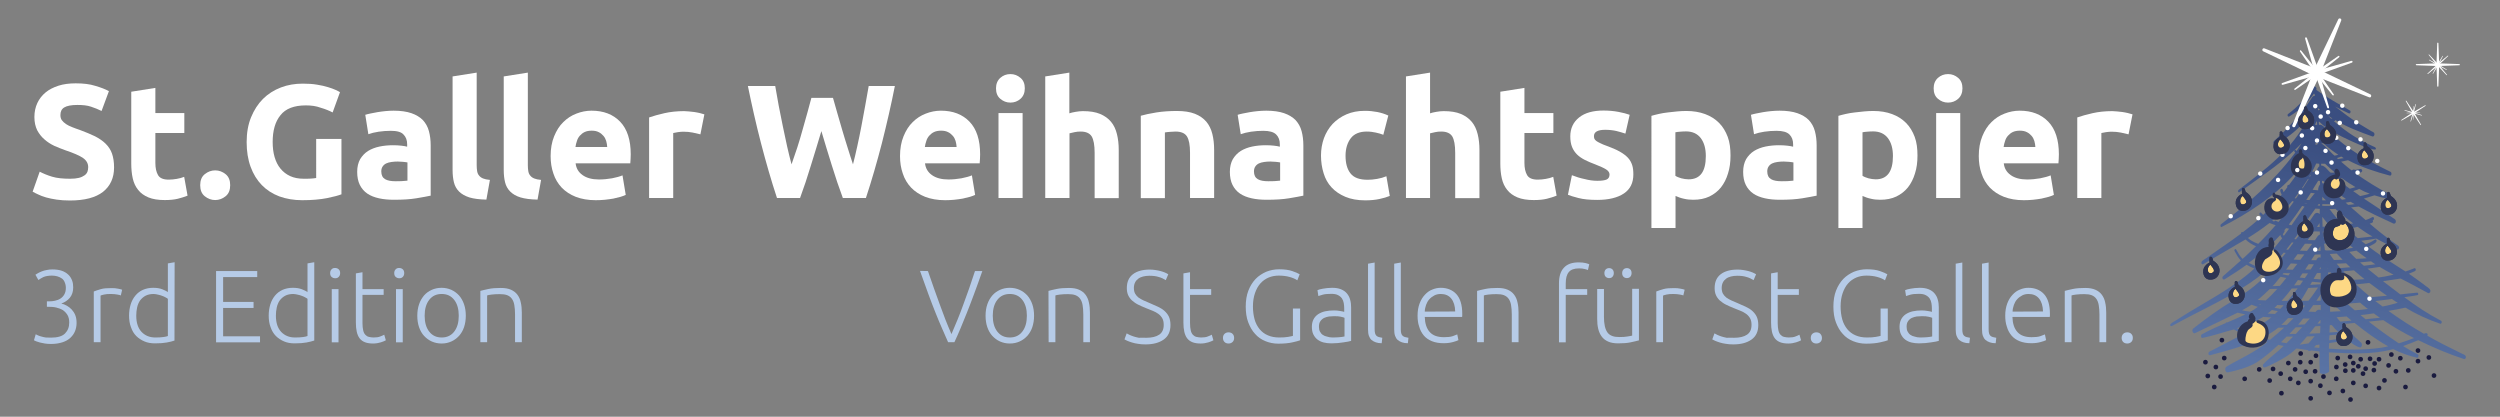 <?xml version="1.0" encoding="utf-8"?>
<!-- Generator: Adobe Illustrator 27.0.0, SVG Export Plug-In . SVG Version: 6.00 Build 0)  -->
<svg version="1.1" xmlns="http://www.w3.org/2000/svg" xmlns:xlink="http://www.w3.org/1999/xlink" x="0px" y="0px"
	 viewBox="0 0 170.08 28.35" style="enable-background:new 0 0 170.08 28.35;" xml:space="preserve">
<rect x="0" y="0" width="170.08" height="28.35" fill="#808080" stroke="none"/>
<style type="text/css">
	.st0{fill:#FFFFFF;}
	.st1{fill:#B6CBE7;}
	.st2{fill:url(#SVGID_1_);}
	.st3{fill:#FDD884;}
	.st4{fill:#2E3553;}
	.st5{fill:none;}
	.st6{fill:#1A1B3F;}
</style>
<g id="Ebene_2">
</g>
<g id="Ebene_1">
	<g id="Schriftzug_B">
		<g>
			<path class="st0" d="M4.77,12.16c0.24,0,0.44-0.02,0.6-0.06s0.28-0.1,0.38-0.17s0.16-0.15,0.2-0.25C5.98,11.59,6,11.49,6,11.37
				c0-0.25-0.12-0.46-0.35-0.62s-0.64-0.34-1.21-0.53c-0.25-0.09-0.5-0.19-0.75-0.3C3.44,9.8,3.22,9.66,3.02,9.48
				C2.82,9.31,2.66,9.1,2.53,8.86c-0.12-0.25-0.19-0.54-0.19-0.9c0-0.35,0.07-0.67,0.2-0.95S2.86,6.49,3.1,6.29s0.54-0.35,0.88-0.46
				s0.73-0.16,1.17-0.16c0.51,0,0.96,0.05,1.33,0.17C6.86,5.95,7.17,6.07,7.41,6.2l-0.5,1.35C6.7,7.44,6.46,7.35,6.2,7.26
				S5.63,7.14,5.26,7.14c-0.41,0-0.71,0.06-0.89,0.17S4.11,7.59,4.11,7.83c0,0.14,0.03,0.26,0.1,0.35s0.16,0.18,0.28,0.26
				c0.12,0.08,0.26,0.15,0.42,0.21c0.16,0.06,0.33,0.13,0.52,0.19c0.4,0.15,0.74,0.29,1.03,0.43C6.75,9.42,7,9.59,7.19,9.78
				s0.34,0.41,0.43,0.67s0.14,0.57,0.14,0.94c0,0.71-0.25,1.26-0.75,1.66c-0.5,0.39-1.25,0.59-2.25,0.59
				c-0.34,0-0.64-0.02-0.91-0.06s-0.51-0.09-0.72-0.15s-0.39-0.13-0.53-0.2c-0.15-0.07-0.28-0.13-0.38-0.19l0.48-1.36
				c0.23,0.12,0.51,0.24,0.84,0.34S4.28,12.16,4.77,12.16z"/>
			<path class="st0" d="M8.93,6.24l1.64-0.26v1.71h1.97v1.36h-1.97v2.03c0,0.35,0.06,0.62,0.18,0.83s0.36,0.31,0.73,0.31
				c0.18,0,0.36-0.02,0.54-0.05c0.19-0.03,0.36-0.08,0.51-0.14l0.23,1.28c-0.2,0.08-0.42,0.15-0.66,0.21s-0.54,0.09-0.89,0.09
				c-0.45,0-0.82-0.06-1.11-0.18s-0.53-0.29-0.7-0.51c-0.18-0.22-0.3-0.48-0.37-0.79s-0.1-0.65-0.1-1.02
				C8.93,11.11,8.93,6.24,8.93,6.24z"/>
			<path class="st0" d="M15.66,12.6c0,0.33-0.1,0.58-0.31,0.75s-0.45,0.26-0.71,0.26s-0.5-0.09-0.71-0.26s-0.31-0.42-0.31-0.75
				s0.1-0.58,0.31-0.75s0.45-0.26,0.71-0.26s0.5,0.09,0.71,0.26S15.66,12.27,15.66,12.6z"/>
			<path class="st0" d="M20.81,7.17c-0.8,0-1.38,0.22-1.73,0.67c-0.36,0.44-0.53,1.05-0.53,1.82c0,0.37,0.04,0.71,0.13,1.02
				s0.22,0.57,0.4,0.79s0.4,0.39,0.66,0.51s0.57,0.18,0.92,0.18c0.19,0,0.35,0,0.49-0.01s0.25-0.02,0.36-0.04V9.45h1.72v3.77
				c-0.21,0.08-0.54,0.17-0.99,0.26c-0.46,0.09-1.02,0.14-1.68,0.14c-0.57,0-1.09-0.09-1.56-0.26c-0.47-0.18-0.86-0.43-1.19-0.77
				c-0.33-0.34-0.58-0.75-0.76-1.24s-0.27-1.05-0.27-1.68c0-0.64,0.1-1.2,0.3-1.69c0.2-0.49,0.47-0.91,0.81-1.25s0.75-0.6,1.22-0.78
				c0.47-0.18,0.96-0.26,1.49-0.26c0.36,0,0.68,0.02,0.97,0.07c0.29,0.05,0.54,0.1,0.75,0.17c0.21,0.06,0.38,0.13,0.52,0.19
				s0.23,0.12,0.29,0.15l-0.5,1.38c-0.23-0.12-0.5-0.23-0.81-0.32C21.5,7.21,21.16,7.17,20.81,7.17z"/>
			<path class="st0" d="M26.78,7.53c0.48,0,0.89,0.06,1.21,0.17s0.58,0.27,0.78,0.47c0.19,0.21,0.33,0.45,0.41,0.75
				c0.08,0.29,0.12,0.62,0.12,0.98v3.41c-0.23,0.05-0.56,0.11-0.98,0.18c-0.42,0.07-0.92,0.1-1.52,0.1c-0.37,0-0.71-0.03-1.02-0.1
				s-0.57-0.17-0.79-0.32c-0.22-0.15-0.39-0.35-0.51-0.59s-0.18-0.54-0.18-0.89c0-0.34,0.07-0.62,0.2-0.86
				c0.14-0.23,0.32-0.42,0.54-0.56c0.23-0.14,0.49-0.24,0.78-0.3s0.6-0.09,0.91-0.09c0.21,0,0.4,0.01,0.57,0.03
				c0.17,0.02,0.3,0.04,0.4,0.07V9.82c0-0.28-0.08-0.5-0.25-0.67C27.3,8.98,27.01,8.9,26.59,8.9c-0.28,0-0.55,0.02-0.83,0.06
				c-0.27,0.04-0.51,0.1-0.7,0.17l-0.21-1.32c0.1-0.03,0.21-0.06,0.36-0.09c0.14-0.03,0.3-0.06,0.47-0.09s0.35-0.05,0.53-0.07
				C26.4,7.54,26.59,7.53,26.78,7.53z M26.91,12.33c0.16,0,0.32,0,0.46-0.01c0.15-0.01,0.26-0.02,0.35-0.03v-1.24
				c-0.07-0.01-0.17-0.03-0.3-0.04s-0.25-0.02-0.36-0.02c-0.15,0-0.3,0.01-0.43,0.03c-0.14,0.02-0.25,0.05-0.36,0.1
				c-0.1,0.05-0.18,0.12-0.24,0.21s-0.09,0.2-0.09,0.33c0,0.26,0.09,0.43,0.26,0.53S26.61,12.33,26.91,12.33z"/>
			<path class="st0" d="M33.09,13.58c-0.48-0.01-0.86-0.06-1.16-0.15c-0.3-0.1-0.53-0.23-0.7-0.4s-0.29-0.38-0.35-0.63
				s-0.09-0.52-0.09-0.83V5.2l1.64-0.26v6.3c0,0.15,0.01,0.28,0.03,0.4s0.06,0.22,0.13,0.3c0.06,0.08,0.15,0.15,0.27,0.2
				s0.27,0.08,0.47,0.1L33.09,13.58z"/>
			<path class="st0" d="M36.57,13.58c-0.48-0.01-0.86-0.06-1.16-0.15s-0.53-0.23-0.7-0.4s-0.29-0.38-0.35-0.63
				c-0.06-0.25-0.09-0.52-0.09-0.83V5.2l1.64-0.26v6.3c0,0.15,0.01,0.28,0.03,0.4s0.06,0.22,0.13,0.3c0.06,0.08,0.15,0.15,0.27,0.2
				s0.27,0.08,0.47,0.1L36.57,13.58z"/>
			<path class="st0" d="M37.46,10.62c0-0.51,0.08-0.96,0.24-1.35s0.36-0.71,0.62-0.96c0.26-0.26,0.55-0.45,0.89-0.58
				c0.33-0.13,0.68-0.2,1.03-0.2c0.82,0,1.47,0.25,1.95,0.75s0.72,1.24,0.72,2.22c0,0.1,0,0.2-0.01,0.31
				c-0.01,0.11-0.01,0.21-0.02,0.3h-3.72c0.04,0.34,0.19,0.6,0.47,0.8c0.28,0.2,0.65,0.3,1.12,0.3c0.3,0,0.6-0.03,0.89-0.08
				c0.29-0.06,0.53-0.12,0.71-0.2l0.22,1.33c-0.09,0.04-0.21,0.09-0.35,0.13c-0.15,0.04-0.31,0.08-0.49,0.12
				c-0.18,0.03-0.37,0.06-0.58,0.08c-0.21,0.02-0.41,0.03-0.62,0.03c-0.52,0-0.97-0.08-1.36-0.23c-0.38-0.15-0.7-0.36-0.96-0.63
				c-0.25-0.27-0.44-0.58-0.56-0.95C37.52,11.44,37.46,11.05,37.46,10.62z M41.31,10c-0.01-0.14-0.03-0.27-0.07-0.41
				c-0.04-0.13-0.1-0.25-0.19-0.35s-0.19-0.19-0.32-0.25c-0.13-0.07-0.29-0.1-0.48-0.1c-0.18,0-0.34,0.03-0.47,0.09
				s-0.24,0.15-0.33,0.25s-0.16,0.22-0.2,0.36c-0.05,0.14-0.08,0.27-0.1,0.41C39.15,10,41.31,10,41.31,10z"/>
			<path class="st0" d="M47.65,9.14c-0.15-0.04-0.32-0.08-0.52-0.12s-0.41-0.06-0.64-0.06c-0.1,0-0.23,0.01-0.37,0.03
				c-0.14,0.02-0.25,0.04-0.32,0.06v4.42h-1.64V7.99c0.29-0.1,0.64-0.2,1.04-0.29s0.85-0.14,1.34-0.14c0.09,0,0.19,0.01,0.32,0.02
				c0.12,0.01,0.25,0.03,0.37,0.04c0.12,0.02,0.25,0.04,0.37,0.07s0.23,0.06,0.32,0.09L47.65,9.14z"/>
			<path class="st0" d="M56.67,6.66c0.09,0.3,0.18,0.64,0.29,1.02c0.11,0.38,0.22,0.77,0.34,1.17s0.24,0.81,0.37,1.21
				c0.12,0.4,0.25,0.78,0.36,1.12c0.1-0.37,0.19-0.78,0.29-1.22c0.1-0.44,0.19-0.9,0.28-1.36s0.18-0.94,0.26-1.4
				c0.08-0.47,0.16-0.92,0.24-1.35h1.78C60.63,7.12,60.33,8.42,60,9.73c-0.34,1.31-0.7,2.56-1.09,3.74h-1.57
				c-0.26-0.7-0.51-1.44-0.75-2.22c-0.24-0.77-0.48-1.55-0.71-2.33c-0.23,0.78-0.47,1.55-0.71,2.33c-0.23,0.77-0.48,1.51-0.74,2.22
				h-1.57c-0.39-1.18-0.75-2.43-1.09-3.74s-0.63-2.61-0.89-3.88h1.86c0.07,0.43,0.15,0.88,0.24,1.35s0.18,0.93,0.28,1.4
				s0.19,0.92,0.29,1.36c0.1,0.44,0.2,0.85,0.3,1.22c0.13-0.36,0.26-0.74,0.39-1.14s0.25-0.81,0.36-1.21s0.23-0.79,0.33-1.17
				c0.1-0.37,0.19-0.71,0.27-1C55.2,6.66,56.67,6.66,56.67,6.66z"/>
			<path class="st0" d="M61.23,10.62c0-0.51,0.08-0.96,0.24-1.35s0.36-0.71,0.62-0.96c0.26-0.26,0.55-0.45,0.89-0.58
				c0.33-0.13,0.68-0.2,1.03-0.2c0.82,0,1.47,0.25,1.95,0.75c0.48,0.5,0.72,1.24,0.72,2.22c0,0.1,0,0.2-0.01,0.31
				c-0.01,0.11-0.01,0.21-0.02,0.3h-3.72c0.04,0.34,0.19,0.6,0.47,0.8c0.28,0.2,0.65,0.3,1.12,0.3c0.3,0,0.6-0.03,0.89-0.08
				c0.29-0.06,0.53-0.12,0.71-0.2l0.22,1.33c-0.09,0.04-0.21,0.09-0.35,0.13c-0.15,0.04-0.31,0.08-0.49,0.12
				c-0.18,0.03-0.37,0.06-0.58,0.08c-0.21,0.02-0.41,0.03-0.62,0.03c-0.52,0-0.97-0.08-1.36-0.23c-0.38-0.15-0.7-0.36-0.96-0.63
				c-0.25-0.27-0.44-0.58-0.56-0.95C61.29,11.44,61.23,11.05,61.23,10.62z M65.08,10c-0.01-0.14-0.03-0.27-0.07-0.41
				c-0.04-0.13-0.1-0.25-0.19-0.35s-0.19-0.19-0.32-0.25c-0.13-0.07-0.29-0.1-0.48-0.1c-0.18,0-0.34,0.03-0.47,0.09
				s-0.24,0.15-0.33,0.25s-0.16,0.22-0.2,0.36c-0.05,0.14-0.08,0.27-0.1,0.41C62.92,10,65.08,10,65.08,10z"/>
			<path class="st0" d="M69.72,6.01c0,0.3-0.1,0.54-0.29,0.71s-0.42,0.26-0.69,0.26s-0.49-0.09-0.69-0.26s-0.29-0.41-0.29-0.71
				s0.1-0.54,0.29-0.71s0.42-0.26,0.69-0.26s0.49,0.09,0.69,0.26S69.72,5.71,69.72,6.01z M69.57,13.47h-1.64V7.69h1.64V13.47z"/>
			<path class="st0" d="M71.11,13.47V5.2l1.64-0.26v2.77c0.11-0.04,0.25-0.07,0.42-0.1c0.17-0.03,0.34-0.05,0.5-0.05
				c0.47,0,0.86,0.06,1.17,0.19s0.56,0.31,0.75,0.54c0.19,0.23,0.32,0.51,0.4,0.84c0.08,0.32,0.12,0.68,0.12,1.08v3.27h-1.64V10.4
				c0-0.53-0.07-0.9-0.2-1.12c-0.14-0.22-0.39-0.33-0.75-0.33c-0.15,0-0.28,0.01-0.41,0.04s-0.24,0.05-0.35,0.08v4.4
				C72.76,13.47,71.11,13.47,71.11,13.47z"/>
			<path class="st0" d="M77.59,7.88c0.28-0.08,0.64-0.16,1.08-0.23s0.9-0.1,1.39-0.1s0.9,0.06,1.23,0.19s0.58,0.31,0.78,0.54
				c0.19,0.23,0.33,0.51,0.41,0.84c0.08,0.32,0.12,0.68,0.12,1.08v3.27h-1.64V10.4c0-0.53-0.07-0.9-0.21-1.12s-0.4-0.33-0.78-0.33
				c-0.12,0-0.24,0.01-0.37,0.02c-0.13,0.01-0.25,0.02-0.35,0.04v4.47h-1.64v-5.6C77.61,7.88,77.59,7.88,77.59,7.88z"/>
			<path class="st0" d="M86.15,7.53c0.48,0,0.89,0.06,1.21,0.17s0.58,0.27,0.78,0.47c0.19,0.21,0.33,0.45,0.41,0.75
				c0.08,0.29,0.12,0.62,0.12,0.98v3.41c-0.23,0.05-0.56,0.11-0.98,0.18c-0.42,0.07-0.92,0.1-1.52,0.1c-0.37,0-0.71-0.03-1.02-0.1
				s-0.57-0.17-0.79-0.32s-0.39-0.35-0.51-0.59s-0.18-0.54-0.18-0.89c0-0.34,0.07-0.62,0.2-0.86c0.14-0.23,0.32-0.42,0.54-0.56
				c0.23-0.14,0.49-0.24,0.78-0.3s0.6-0.09,0.91-0.09c0.21,0,0.4,0.01,0.57,0.03c0.17,0.02,0.3,0.04,0.4,0.07V9.82
				c0-0.28-0.08-0.5-0.25-0.67S86.36,8.9,85.94,8.9c-0.28,0-0.55,0.02-0.83,0.06c-0.27,0.04-0.51,0.1-0.7,0.17L84.2,7.81
				c0.1-0.03,0.21-0.06,0.36-0.09c0.14-0.03,0.3-0.06,0.47-0.09s0.35-0.05,0.53-0.07C85.77,7.54,85.95,7.53,86.15,7.53z
				 M86.28,12.33c0.16,0,0.32,0,0.46-0.01c0.15-0.01,0.26-0.02,0.35-0.03v-1.24c-0.07-0.01-0.17-0.03-0.3-0.04s-0.25-0.02-0.36-0.02
				c-0.15,0-0.3,0.01-0.43,0.03c-0.14,0.02-0.25,0.05-0.36,0.1c-0.1,0.05-0.18,0.12-0.24,0.21s-0.09,0.2-0.09,0.33
				c0,0.26,0.09,0.43,0.26,0.53S85.98,12.33,86.28,12.33z"/>
			<path class="st0" d="M89.87,10.58c0-0.42,0.07-0.81,0.2-1.18c0.14-0.37,0.33-0.69,0.59-0.97c0.26-0.27,0.57-0.49,0.94-0.65
				c0.37-0.16,0.78-0.24,1.25-0.24c0.31,0,0.59,0.03,0.85,0.08c0.26,0.05,0.51,0.13,0.75,0.24l-0.34,1.31
				c-0.15-0.06-0.32-0.11-0.51-0.15c-0.18-0.04-0.39-0.07-0.62-0.07c-0.48,0-0.85,0.15-1.08,0.45s-0.36,0.7-0.36,1.19
				c0,0.52,0.11,0.92,0.34,1.21s0.61,0.43,1.17,0.43c0.2,0,0.41-0.02,0.64-0.06c0.23-0.04,0.44-0.1,0.63-0.18l0.23,1.34
				c-0.19,0.08-0.43,0.15-0.71,0.21s-0.6,0.09-0.95,0.09c-0.53,0-0.98-0.08-1.36-0.24s-0.69-0.37-0.94-0.64s-0.43-0.59-0.54-0.96
				C89.93,11.41,89.87,11.01,89.87,10.58z"/>
			<path class="st0" d="M95.65,13.47V5.2l1.64-0.26v2.77c0.11-0.04,0.25-0.07,0.42-0.1c0.17-0.03,0.34-0.05,0.5-0.05
				c0.47,0,0.86,0.06,1.17,0.19s0.56,0.31,0.75,0.54c0.19,0.23,0.32,0.51,0.4,0.84c0.08,0.32,0.12,0.68,0.12,1.08v3.27H99V10.4
				c0-0.53-0.07-0.9-0.2-1.12c-0.14-0.22-0.39-0.33-0.75-0.33c-0.15,0-0.28,0.01-0.41,0.04s-0.24,0.05-0.35,0.08v4.4
				C97.29,13.47,95.65,13.47,95.65,13.47z"/>
			<path class="st0" d="M102.07,6.24l1.64-0.26v1.71h1.97v1.36h-1.97v2.03c0,0.35,0.06,0.62,0.18,0.83s0.36,0.31,0.73,0.31
				c0.18,0,0.36-0.02,0.54-0.05c0.19-0.03,0.36-0.08,0.51-0.14l0.23,1.28c-0.2,0.08-0.42,0.15-0.66,0.21s-0.54,0.09-0.89,0.09
				c-0.45,0-0.82-0.06-1.11-0.18s-0.53-0.29-0.7-0.51c-0.18-0.22-0.3-0.48-0.37-0.79s-0.1-0.65-0.1-1.02
				C102.07,11.11,102.07,6.24,102.07,6.24z"/>
			<path class="st0" d="M108.67,12.3c0.3,0,0.51-0.03,0.64-0.09c0.12-0.06,0.19-0.17,0.19-0.34c0-0.13-0.08-0.25-0.24-0.35
				c-0.16-0.1-0.41-0.21-0.74-0.34c-0.26-0.1-0.49-0.19-0.7-0.3s-0.39-0.23-0.53-0.37s-0.26-0.31-0.34-0.51
				c-0.08-0.2-0.12-0.44-0.12-0.72c0-0.54,0.2-0.97,0.6-1.29c0.4-0.32,0.96-0.47,1.66-0.47c0.35,0,0.69,0.03,1.01,0.09
				s0.58,0.13,0.77,0.2l-0.29,1.28c-0.19-0.07-0.4-0.12-0.62-0.18c-0.22-0.05-0.48-0.08-0.75-0.08c-0.51,0-0.77,0.14-0.77,0.43
				c0,0.07,0.01,0.12,0.03,0.18c0.02,0.05,0.07,0.1,0.13,0.15c0.07,0.05,0.16,0.1,0.27,0.15c0.11,0.06,0.26,0.12,0.43,0.18
				c0.36,0.13,0.66,0.26,0.89,0.39s0.42,0.27,0.56,0.42s0.23,0.32,0.29,0.5s0.08,0.4,0.08,0.64c0,0.57-0.21,1-0.64,1.29
				s-1.04,0.44-1.82,0.44c-0.51,0-0.94-0.04-1.28-0.13s-0.58-0.16-0.71-0.22l0.27-1.33c0.28,0.11,0.56,0.2,0.86,0.26
				C108.1,12.26,108.39,12.3,108.67,12.3z"/>
			<path class="st0" d="M117.73,10.58c0,0.45-0.05,0.85-0.17,1.22c-0.11,0.37-0.27,0.68-0.48,0.95c-0.21,0.26-0.48,0.47-0.79,0.62
				c-0.32,0.15-0.68,0.22-1.09,0.22c-0.23,0-0.44-0.02-0.64-0.07c-0.2-0.04-0.39-0.11-0.57-0.19v2.18h-1.64V7.88
				c0.15-0.04,0.32-0.09,0.51-0.13s0.39-0.08,0.6-0.1s0.42-0.05,0.64-0.07s0.42-0.03,0.62-0.03c0.48,0,0.9,0.07,1.28,0.21
				s0.69,0.34,0.95,0.6c0.26,0.26,0.45,0.58,0.59,0.95S117.73,10.12,117.73,10.58z M116.05,10.62c0-0.51-0.11-0.91-0.34-1.22
				c-0.23-0.3-0.56-0.46-1.01-0.46c-0.15,0-0.28,0.01-0.41,0.02c-0.12,0.01-0.23,0.02-0.31,0.04v2.96c0.1,0.07,0.24,0.12,0.4,0.17
				c0.17,0.04,0.33,0.07,0.5,0.07C115.67,12.2,116.05,11.67,116.05,10.62z"/>
			<path class="st0" d="M121.07,7.53c0.48,0,0.89,0.06,1.21,0.17s0.58,0.27,0.78,0.47c0.19,0.21,0.33,0.45,0.41,0.75
				c0.08,0.29,0.12,0.62,0.12,0.98v3.41c-0.23,0.05-0.56,0.11-0.98,0.18c-0.42,0.07-0.92,0.1-1.52,0.1c-0.37,0-0.71-0.03-1.02-0.1
				s-0.57-0.17-0.79-0.32s-0.39-0.35-0.51-0.59s-0.18-0.54-0.18-0.89c0-0.34,0.07-0.62,0.2-0.86c0.14-0.23,0.32-0.42,0.54-0.56
				c0.23-0.14,0.49-0.24,0.78-0.3s0.6-0.09,0.91-0.09c0.21,0,0.4,0.01,0.57,0.03c0.17,0.02,0.3,0.04,0.4,0.07V9.82
				c0-0.28-0.08-0.5-0.25-0.67s-0.46-0.25-0.88-0.25c-0.28,0-0.55,0.02-0.83,0.06c-0.27,0.04-0.51,0.1-0.7,0.17l-0.21-1.32
				c0.1-0.03,0.21-0.06,0.36-0.09c0.14-0.03,0.3-0.06,0.47-0.09s0.35-0.05,0.53-0.07C120.69,7.54,120.88,7.53,121.07,7.53z
				 M121.2,12.33c0.16,0,0.32,0,0.46-0.01c0.15-0.01,0.26-0.02,0.35-0.03v-1.24c-0.07-0.01-0.17-0.03-0.3-0.04s-0.25-0.02-0.36-0.02
				c-0.15,0-0.3,0.01-0.43,0.03c-0.14,0.02-0.25,0.05-0.36,0.1c-0.1,0.05-0.18,0.12-0.24,0.21s-0.09,0.2-0.09,0.33
				c0,0.26,0.09,0.43,0.26,0.53S120.9,12.33,121.2,12.33z"/>
			<path class="st0" d="M130.45,10.58c0,0.45-0.05,0.85-0.17,1.22c-0.11,0.37-0.27,0.68-0.48,0.95c-0.21,0.26-0.48,0.47-0.79,0.62
				c-0.32,0.15-0.68,0.22-1.09,0.22c-0.23,0-0.44-0.02-0.64-0.07c-0.2-0.04-0.39-0.11-0.57-0.19v2.18h-1.64V7.88
				c0.15-0.04,0.32-0.09,0.51-0.13s0.39-0.08,0.6-0.1s0.42-0.05,0.64-0.07s0.42-0.03,0.62-0.03c0.48,0,0.9,0.07,1.28,0.21
				s0.69,0.34,0.95,0.6s0.45,0.58,0.59,0.95S130.45,10.12,130.45,10.58z M128.78,10.62c0-0.51-0.11-0.91-0.34-1.22
				c-0.23-0.3-0.56-0.46-1.01-0.46c-0.15,0-0.28,0.01-0.41,0.02c-0.12,0.01-0.23,0.02-0.31,0.04v2.96c0.1,0.07,0.24,0.12,0.4,0.17
				c0.17,0.04,0.33,0.07,0.5,0.07C128.39,12.2,128.78,11.67,128.78,10.62z"/>
			<path class="st0" d="M133.51,6.01c0,0.3-0.1,0.54-0.29,0.71s-0.42,0.26-0.69,0.26s-0.49-0.09-0.69-0.26s-0.29-0.41-0.29-0.71
				s0.1-0.54,0.29-0.71s0.42-0.26,0.69-0.26s0.49,0.09,0.69,0.26S133.51,5.71,133.51,6.01z M133.36,13.47h-1.64V7.69h1.64V13.47z"/>
			<path class="st0" d="M134.62,10.62c0-0.51,0.08-0.96,0.24-1.35s0.36-0.71,0.62-0.96c0.26-0.26,0.55-0.45,0.89-0.58
				c0.33-0.13,0.68-0.2,1.03-0.2c0.82,0,1.47,0.25,1.95,0.75s0.72,1.24,0.72,2.22c0,0.1,0,0.2-0.01,0.31
				c-0.01,0.11-0.01,0.21-0.02,0.3h-3.72c0.04,0.34,0.19,0.6,0.47,0.8s0.65,0.3,1.12,0.3c0.3,0,0.6-0.03,0.89-0.08
				c0.29-0.06,0.53-0.12,0.71-0.2l0.22,1.33c-0.09,0.04-0.21,0.09-0.35,0.13c-0.15,0.04-0.31,0.08-0.49,0.12
				c-0.18,0.03-0.37,0.06-0.58,0.08c-0.21,0.02-0.41,0.03-0.62,0.03c-0.52,0-0.97-0.08-1.36-0.23c-0.38-0.15-0.7-0.36-0.96-0.63
				c-0.25-0.27-0.44-0.58-0.56-0.95C134.68,11.44,134.62,11.05,134.62,10.62z M138.47,10c-0.01-0.14-0.03-0.27-0.07-0.41
				c-0.04-0.13-0.1-0.25-0.19-0.35s-0.19-0.19-0.32-0.25c-0.13-0.07-0.29-0.1-0.48-0.1c-0.18,0-0.34,0.03-0.47,0.09
				s-0.24,0.15-0.33,0.25s-0.16,0.22-0.2,0.36c-0.05,0.14-0.08,0.27-0.1,0.41C136.31,10,138.47,10,138.47,10z"/>
			<path class="st0" d="M144.81,9.14c-0.15-0.04-0.32-0.08-0.52-0.12s-0.41-0.06-0.64-0.06c-0.1,0-0.22,0.01-0.37,0.03
				c-0.14,0.02-0.25,0.04-0.32,0.06v4.42h-1.64V7.99c0.29-0.1,0.64-0.2,1.04-0.29s0.84-0.14,1.34-0.14c0.09,0,0.19,0.01,0.32,0.02
				c0.12,0.01,0.25,0.03,0.37,0.04c0.12,0.02,0.25,0.04,0.37,0.07s0.23,0.06,0.32,0.09L144.81,9.14z"/>
		</g>
		<g>
			<path class="st1" d="M3.47,22.97c0.44,0,0.76-0.09,0.95-0.28s0.29-0.43,0.29-0.75c0-0.21-0.04-0.38-0.12-0.51
				s-0.18-0.24-0.31-0.33c-0.13-0.08-0.29-0.14-0.46-0.18c-0.18-0.04-0.36-0.05-0.56-0.05H3.19V20.5h0.16
				c0.13,0,0.26-0.01,0.39-0.04s0.25-0.07,0.36-0.14s0.2-0.16,0.27-0.28s0.11-0.27,0.11-0.45c0-0.15-0.03-0.28-0.08-0.39
				c-0.04-0.11-0.11-0.2-0.2-0.26s-0.19-0.11-0.3-0.14c-0.11-0.03-0.23-0.05-0.36-0.05c-0.25,0-0.45,0.04-0.59,0.1
				c-0.14,0.07-0.25,0.14-0.34,0.2l-0.2-0.36c0.05-0.03,0.11-0.07,0.18-0.11s0.16-0.08,0.26-0.12s0.21-0.07,0.33-0.09
				c0.12-0.03,0.25-0.04,0.39-0.04c0.24,0,0.45,0.03,0.63,0.09c0.18,0.06,0.32,0.15,0.44,0.26s0.2,0.24,0.26,0.39
				c0.06,0.15,0.08,0.32,0.08,0.49c0,0.28-0.08,0.52-0.23,0.7s-0.35,0.31-0.58,0.39c0.13,0.03,0.26,0.08,0.38,0.15
				s0.23,0.15,0.33,0.26s0.18,0.23,0.24,0.38s0.09,0.32,0.09,0.53c0,0.21-0.04,0.4-0.11,0.57s-0.18,0.32-0.32,0.45
				c-0.14,0.13-0.32,0.23-0.54,0.3S3.76,23.4,3.47,23.4c-0.15,0-0.29-0.01-0.42-0.03s-0.24-0.05-0.34-0.07
				c-0.1-0.03-0.18-0.06-0.25-0.08c-0.07-0.03-0.12-0.05-0.15-0.07l0.12-0.41c0.03,0.02,0.07,0.04,0.14,0.07
				c0.07,0.03,0.14,0.06,0.23,0.08c0.09,0.03,0.19,0.05,0.31,0.07C3.21,22.96,3.34,22.97,3.47,22.97z"/>
			<path class="st1" d="M7.61,19.6c0.15,0,0.29,0.01,0.42,0.04c0.13,0.02,0.23,0.05,0.28,0.07L8.22,20.1
				c-0.04-0.02-0.11-0.04-0.23-0.06S7.73,20,7.54,20c-0.2,0-0.35,0.01-0.47,0.04s-0.2,0.05-0.23,0.07v3.17H6.38v-3.45
				c0.12-0.05,0.28-0.1,0.48-0.16S7.31,19.6,7.61,19.6z"/>
			<path class="st1" d="M11.87,23.17c-0.14,0.05-0.31,0.09-0.52,0.13s-0.48,0.06-0.8,0.06c-0.27,0-0.51-0.04-0.72-0.13
				s-0.4-0.21-0.56-0.37c-0.16-0.16-0.28-0.36-0.36-0.6c-0.09-0.23-0.13-0.5-0.13-0.79c0-0.27,0.04-0.53,0.11-0.76
				s0.18-0.43,0.32-0.6s0.31-0.3,0.51-0.39s0.44-0.14,0.7-0.14c0.24,0,0.44,0.03,0.62,0.1c0.17,0.07,0.3,0.13,0.38,0.19v-1.95
				l0.46-0.08L11.87,23.17L11.87,23.17z M11.42,20.33c-0.04-0.03-0.09-0.07-0.16-0.1c-0.06-0.04-0.14-0.07-0.22-0.1
				s-0.17-0.06-0.27-0.08S10.57,20,10.46,20c-0.22,0-0.41,0.04-0.56,0.12c-0.15,0.08-0.27,0.19-0.37,0.32
				c-0.09,0.13-0.16,0.29-0.2,0.47s-0.06,0.37-0.06,0.57c0,0.48,0.12,0.84,0.36,1.1c0.24,0.25,0.55,0.38,0.94,0.38
				c0.22,0,0.4-0.01,0.54-0.03s0.24-0.04,0.31-0.07C11.42,22.86,11.42,20.33,11.42,20.33z"/>
			<path class="st1" d="M14.7,23.29v-4.85h2.8v0.41h-2.32v1.69h2.07v0.41h-2.07v1.93h2.51v0.41H14.7z"/>
			<path class="st1" d="M21.37,23.17c-0.14,0.05-0.31,0.09-0.52,0.13s-0.48,0.06-0.8,0.06c-0.27,0-0.51-0.04-0.72-0.13
				s-0.4-0.21-0.56-0.37c-0.16-0.16-0.28-0.36-0.36-0.6c-0.09-0.23-0.13-0.5-0.13-0.79c0-0.27,0.04-0.53,0.11-0.76
				s0.18-0.43,0.32-0.6s0.31-0.3,0.51-0.39s0.44-0.14,0.7-0.14c0.24,0,0.44,0.03,0.62,0.1c0.17,0.07,0.3,0.13,0.38,0.19v-1.95
				l0.46-0.08v5.33C21.38,23.17,21.37,23.17,21.37,23.17z M20.92,20.33c-0.04-0.03-0.09-0.07-0.16-0.1
				c-0.06-0.04-0.14-0.07-0.22-0.1s-0.17-0.06-0.27-0.08S20.06,20,19.96,20c-0.22,0-0.41,0.04-0.56,0.12s-0.27,0.19-0.37,0.32
				c-0.09,0.13-0.16,0.29-0.2,0.47s-0.06,0.37-0.06,0.57c0,0.48,0.12,0.84,0.36,1.1c0.24,0.25,0.55,0.38,0.94,0.38
				c0.22,0,0.4-0.01,0.54-0.03s0.24-0.04,0.31-0.07V20.33z"/>
			<path class="st1" d="M23.14,18.58c0,0.11-0.03,0.19-0.1,0.26s-0.14,0.09-0.24,0.09c-0.09,0-0.17-0.03-0.24-0.09
				s-0.1-0.15-0.1-0.26s0.03-0.19,0.1-0.26s0.14-0.09,0.24-0.09c0.09,0,0.17,0.03,0.24,0.09S23.14,18.47,23.14,18.58z M23.03,23.29
				h-0.46v-3.62h0.46V23.29z"/>
			<path class="st1" d="M24.66,19.67h1.44v0.39h-1.44v1.92c0,0.21,0.02,0.37,0.05,0.5s0.08,0.23,0.15,0.3S25,22.9,25.1,22.92
				c0.09,0.02,0.2,0.04,0.31,0.04c0.19,0,0.35-0.02,0.46-0.07c0.12-0.04,0.21-0.09,0.27-0.12l0.11,0.38
				c-0.07,0.04-0.18,0.09-0.34,0.14s-0.34,0.08-0.53,0.08c-0.22,0-0.41-0.03-0.56-0.09s-0.27-0.15-0.36-0.27s-0.15-0.27-0.19-0.44
				c-0.04-0.18-0.06-0.39-0.06-0.63V18.6l0.45-0.08V19.67z"/>
			<path class="st1" d="M27.5,18.58c0,0.11-0.03,0.19-0.1,0.26s-0.14,0.09-0.24,0.09c-0.09,0-0.17-0.03-0.24-0.09
				s-0.1-0.15-0.1-0.26s0.03-0.19,0.1-0.26s0.14-0.09,0.24-0.09c0.09,0,0.17,0.03,0.24,0.09S27.5,18.47,27.5,18.58z M27.4,23.29
				h-0.46v-3.62h0.46V23.29z"/>
			<path class="st1" d="M31.69,21.48c0,0.28-0.04,0.54-0.12,0.78s-0.2,0.43-0.34,0.59c-0.15,0.16-0.32,0.29-0.52,0.38
				c-0.2,0.09-0.42,0.14-0.67,0.14s-0.46-0.05-0.67-0.14c-0.2-0.09-0.37-0.22-0.52-0.38s-0.26-0.36-0.34-0.59s-0.12-0.49-0.12-0.78
				s0.04-0.54,0.12-0.78s0.2-0.43,0.34-0.6c0.15-0.17,0.32-0.29,0.52-0.38c0.2-0.09,0.42-0.14,0.67-0.14s0.46,0.05,0.67,0.14
				c0.2,0.09,0.37,0.22,0.52,0.38c0.15,0.17,0.26,0.37,0.34,0.6S31.69,21.2,31.69,21.48z M31.21,21.48c0-0.45-0.1-0.81-0.31-1.08
				S30.41,20,30.05,20s-0.64,0.13-0.85,0.4c-0.21,0.27-0.31,0.63-0.31,1.08s0.1,0.81,0.31,1.08s0.49,0.4,0.85,0.4
				s0.64-0.13,0.85-0.4S31.21,21.93,31.21,21.48z"/>
			<path class="st1" d="M32.68,19.79c0.14-0.04,0.32-0.08,0.55-0.13s0.51-0.07,0.84-0.07c0.28,0,0.51,0.04,0.69,0.12
				s0.33,0.19,0.44,0.34c0.11,0.15,0.19,0.32,0.23,0.53c0.05,0.21,0.07,0.43,0.07,0.68v2.02h-0.46V21.4c0-0.26-0.02-0.47-0.05-0.65
				s-0.09-0.32-0.17-0.43c-0.08-0.11-0.19-0.19-0.32-0.24s-0.3-0.07-0.5-0.07c-0.21,0-0.4,0.01-0.56,0.03s-0.26,0.04-0.3,0.06v3.18
				h-0.46V19.79z"/>
		</g>
		<g>
			<path class="st1" d="M63.13,18.44c0.14,0.42,0.28,0.81,0.41,1.18s0.26,0.73,0.39,1.08c0.13,0.35,0.25,0.69,0.38,1.02
				s0.27,0.67,0.42,1.01c0.14-0.33,0.28-0.67,0.42-1s0.26-0.67,0.39-1.02s0.26-0.71,0.39-1.08s0.26-0.77,0.4-1.19h0.5
				c-0.21,0.61-0.41,1.15-0.58,1.61c-0.17,0.46-0.33,0.88-0.48,1.25s-0.29,0.72-0.42,1.03c-0.13,0.31-0.27,0.63-0.42,0.95H64.5
				c-0.14-0.32-0.28-0.64-0.42-0.96c-0.14-0.31-0.28-0.66-0.43-1.03s-0.31-0.79-0.48-1.25s-0.36-1-0.58-1.61L63.13,18.44
				L63.13,18.44z"/>
			<path class="st1" d="M70.35,21.48c0,0.28-0.04,0.54-0.12,0.78s-0.2,0.43-0.34,0.59c-0.15,0.16-0.32,0.29-0.52,0.38
				c-0.2,0.09-0.42,0.14-0.67,0.14s-0.46-0.05-0.67-0.14c-0.2-0.09-0.37-0.22-0.52-0.38c-0.15-0.16-0.26-0.36-0.34-0.59
				s-0.12-0.49-0.12-0.78s0.04-0.54,0.12-0.78s0.2-0.43,0.34-0.6c0.15-0.17,0.32-0.29,0.52-0.38c0.2-0.09,0.42-0.14,0.67-0.14
				s0.46,0.05,0.67,0.14c0.2,0.09,0.37,0.22,0.52,0.38c0.15,0.17,0.26,0.37,0.34,0.6S70.35,21.2,70.35,21.48z M69.86,21.48
				c0-0.45-0.1-0.81-0.31-1.08S69.06,20,68.7,20s-0.64,0.13-0.85,0.4s-0.31,0.63-0.31,1.08s0.1,0.81,0.31,1.08s0.49,0.4,0.85,0.4
				s0.64-0.13,0.85-0.4S69.86,21.93,69.86,21.48z"/>
			<path class="st1" d="M71.33,19.79c0.14-0.04,0.32-0.08,0.55-0.13s0.51-0.07,0.84-0.07c0.28,0,0.51,0.04,0.69,0.12
				s0.33,0.19,0.44,0.34s0.19,0.32,0.23,0.53c0.05,0.21,0.07,0.43,0.07,0.68v2.02H73.7V21.4c0-0.26-0.02-0.47-0.05-0.65
				s-0.09-0.32-0.17-0.43s-0.19-0.19-0.32-0.24s-0.3-0.07-0.5-0.07c-0.21,0-0.4,0.01-0.56,0.03c-0.16,0.02-0.26,0.04-0.3,0.06v3.18
				h-0.46L71.33,19.79L71.33,19.79z"/>
			<path class="st1" d="M77.98,22.98c0.38,0,0.67-0.07,0.88-0.21s0.31-0.36,0.31-0.67c0-0.18-0.03-0.33-0.1-0.45
				s-0.16-0.22-0.27-0.3s-0.24-0.15-0.39-0.21c-0.14-0.06-0.3-0.12-0.45-0.18c-0.2-0.08-0.38-0.16-0.54-0.24s-0.29-0.18-0.41-0.28
				c-0.11-0.1-0.2-0.23-0.26-0.36c-0.06-0.14-0.09-0.29-0.09-0.48c0-0.42,0.14-0.73,0.41-0.94c0.27-0.21,0.66-0.32,1.15-0.32
				c0.13,0,0.26,0.01,0.38,0.03c0.13,0.02,0.24,0.04,0.35,0.07c0.11,0.03,0.21,0.06,0.3,0.1c0.09,0.04,0.17,0.08,0.23,0.12
				l-0.17,0.4c-0.14-0.09-0.3-0.17-0.49-0.22c-0.19-0.06-0.4-0.08-0.63-0.08c-0.15,0-0.3,0.02-0.42,0.05s-0.24,0.08-0.33,0.15
				c-0.09,0.07-0.17,0.15-0.22,0.26c-0.05,0.1-0.08,0.23-0.08,0.37c0,0.15,0.03,0.28,0.08,0.38c0.06,0.1,0.13,0.19,0.23,0.27
				c0.1,0.07,0.22,0.14,0.35,0.2s0.28,0.12,0.44,0.19c0.19,0.08,0.37,0.16,0.54,0.24s0.32,0.17,0.44,0.28s0.23,0.24,0.3,0.39
				s0.11,0.34,0.11,0.57c0,0.44-0.15,0.77-0.46,0.99s-0.72,0.33-1.24,0.33c-0.19,0-0.36-0.01-0.51-0.04
				c-0.15-0.02-0.29-0.05-0.41-0.09s-0.22-0.07-0.31-0.11c-0.08-0.04-0.15-0.07-0.2-0.1l0.15-0.41c0.05,0.03,0.11,0.06,0.19,0.1
				s0.17,0.07,0.28,0.11s0.23,0.06,0.36,0.09C77.67,22.97,77.82,22.98,77.98,22.98z"/>
			<path class="st1" d="M80.96,19.67h1.44v0.39h-1.44v1.92c0,0.21,0.02,0.37,0.05,0.5s0.08,0.23,0.15,0.3s0.14,0.12,0.24,0.14
				c0.09,0.02,0.2,0.04,0.31,0.04c0.19,0,0.35-0.02,0.46-0.07c0.12-0.04,0.21-0.09,0.27-0.12l0.11,0.38
				c-0.07,0.04-0.18,0.09-0.34,0.14c-0.16,0.05-0.34,0.08-0.53,0.08c-0.22,0-0.41-0.03-0.56-0.09c-0.15-0.06-0.27-0.15-0.36-0.27
				c-0.09-0.12-0.15-0.27-0.19-0.44c-0.04-0.18-0.06-0.39-0.06-0.63V18.6l0.45-0.08V19.67z"/>
			<path class="st1" d="M83.96,22.99c0,0.11-0.03,0.2-0.1,0.27s-0.16,0.11-0.28,0.11c-0.12,0-0.22-0.04-0.28-0.11
				c-0.07-0.07-0.1-0.17-0.1-0.27s0.03-0.2,0.1-0.27s0.16-0.11,0.28-0.11c0.12,0,0.22,0.04,0.28,0.11
				C83.93,22.79,83.96,22.88,83.96,22.99z"/>
			<path class="st1" d="M87.97,20.99h0.48v2.16c-0.09,0.04-0.26,0.08-0.52,0.14c-0.26,0.06-0.58,0.09-0.96,0.09
				c-0.32,0-0.61-0.06-0.88-0.17s-0.51-0.27-0.7-0.49c-0.2-0.21-0.35-0.48-0.47-0.79s-0.17-0.68-0.17-1.08
				c0-0.41,0.06-0.77,0.18-1.08s0.29-0.58,0.49-0.79s0.45-0.37,0.72-0.49c0.28-0.11,0.57-0.17,0.88-0.17c0.36,0,0.66,0.04,0.89,0.12
				c0.23,0.08,0.4,0.15,0.51,0.22l-0.16,0.41c-0.13-0.09-0.31-0.17-0.53-0.23s-0.47-0.09-0.73-0.09c-0.24,0-0.47,0.04-0.69,0.13
				c-0.21,0.09-0.4,0.22-0.56,0.4c-0.16,0.18-0.28,0.4-0.37,0.66c-0.09,0.26-0.14,0.56-0.14,0.91c0,0.32,0.04,0.61,0.11,0.87
				s0.19,0.48,0.34,0.67c0.15,0.18,0.34,0.33,0.56,0.42c0.22,0.1,0.48,0.15,0.78,0.15c0.24,0,0.44-0.01,0.6-0.04
				c0.16-0.03,0.27-0.05,0.33-0.07v-1.86C87.96,20.99,87.97,20.99,87.97,20.99z"/>
			<path class="st1" d="M90.62,19.58c0.24,0,0.44,0.03,0.61,0.1s0.3,0.16,0.4,0.28s0.18,0.26,0.22,0.42
				c0.05,0.16,0.07,0.34,0.07,0.53v2.28c-0.05,0.01-0.11,0.03-0.2,0.05c-0.09,0.02-0.19,0.03-0.31,0.05
				c-0.12,0.02-0.25,0.03-0.39,0.05c-0.14,0.01-0.29,0.02-0.44,0.02c-0.19,0-0.37-0.02-0.53-0.06c-0.16-0.04-0.3-0.11-0.42-0.2
				c-0.12-0.09-0.21-0.21-0.28-0.35c-0.07-0.14-0.1-0.32-0.1-0.52s0.04-0.36,0.11-0.5s0.18-0.26,0.31-0.35
				c0.14-0.09,0.3-0.16,0.48-0.2c0.19-0.04,0.39-0.06,0.61-0.06c0.07,0,0.13,0,0.21,0.01c0.07,0.01,0.14,0.02,0.21,0.03
				s0.13,0.02,0.17,0.03c0.05,0.01,0.08,0.02,0.1,0.03V21c0-0.13-0.01-0.25-0.03-0.37s-0.06-0.23-0.12-0.32s-0.15-0.17-0.27-0.23
				c-0.11-0.06-0.26-0.09-0.45-0.09c-0.27,0-0.46,0.02-0.6,0.06c-0.13,0.04-0.23,0.07-0.29,0.09l-0.06-0.4
				c0.08-0.04,0.2-0.07,0.37-0.1S90.39,19.58,90.62,19.58z M90.66,22.96c0.18,0,0.33-0.01,0.47-0.02c0.13-0.01,0.25-0.03,0.34-0.05
				v-1.27c-0.05-0.02-0.13-0.05-0.24-0.07c-0.11-0.03-0.27-0.04-0.46-0.04c-0.11,0-0.23,0.01-0.35,0.02
				c-0.12,0.02-0.23,0.05-0.34,0.1c-0.1,0.05-0.19,0.13-0.25,0.22c-0.07,0.09-0.1,0.22-0.1,0.37c0,0.14,0.02,0.25,0.07,0.34
				s0.11,0.17,0.19,0.22c0.08,0.06,0.18,0.1,0.29,0.12C90.39,22.94,90.52,22.96,90.66,22.96z"/>
			<path class="st1" d="M94,23.35c-0.15,0-0.29-0.02-0.4-0.06c-0.11-0.04-0.21-0.09-0.29-0.16s-0.14-0.17-0.18-0.28
				s-0.06-0.26-0.06-0.43v-4.48l0.45-0.08v4.55c0,0.11,0.01,0.2,0.03,0.27s0.05,0.12,0.09,0.16c0.04,0.04,0.1,0.07,0.16,0.09
				c0.07,0.02,0.15,0.03,0.24,0.05L94,23.35z"/>
			<path class="st1" d="M95.78,23.35c-0.15,0-0.29-0.02-0.4-0.06c-0.11-0.04-0.21-0.09-0.29-0.16s-0.14-0.17-0.18-0.28
				s-0.06-0.26-0.06-0.43v-4.48l0.45-0.08v4.55c0,0.11,0.01,0.2,0.03,0.27s0.05,0.12,0.09,0.16c0.04,0.04,0.1,0.07,0.16,0.09
				c0.07,0.02,0.15,0.03,0.24,0.05L95.78,23.35z"/>
			<path class="st1" d="M96.44,21.47c0-0.32,0.05-0.59,0.14-0.83s0.21-0.43,0.36-0.59s0.31-0.28,0.5-0.35
				c0.19-0.08,0.38-0.12,0.58-0.12c0.44,0,0.8,0.15,1.06,0.43c0.26,0.29,0.4,0.73,0.4,1.34c0,0.04,0,0.07,0,0.11
				s-0.01,0.07-0.01,0.1h-2.54c0.01,0.44,0.12,0.78,0.33,1.02s0.53,0.36,0.98,0.36c0.25,0,0.44-0.02,0.59-0.07
				c0.14-0.05,0.25-0.09,0.31-0.12l0.08,0.39c-0.07,0.04-0.19,0.08-0.37,0.13s-0.39,0.08-0.63,0.08c-0.32,0-0.59-0.05-0.81-0.14
				s-0.41-0.22-0.55-0.39s-0.25-0.37-0.31-0.6C96.47,22,96.44,21.75,96.44,21.47z M99,21.19c-0.01-0.38-0.1-0.67-0.27-0.88
				S98.32,20,98.02,20c-0.16,0-0.31,0.03-0.44,0.1c-0.13,0.07-0.24,0.15-0.34,0.26s-0.17,0.24-0.22,0.38
				c-0.05,0.15-0.09,0.3-0.09,0.46L99,21.19L99,21.19z"/>
			<path class="st1" d="M100.49,19.79c0.14-0.04,0.32-0.08,0.55-0.13s0.51-0.07,0.84-0.07c0.28,0,0.51,0.04,0.69,0.12
				s0.33,0.19,0.44,0.34s0.19,0.32,0.23,0.53c0.05,0.21,0.07,0.43,0.07,0.68v2.02h-0.46V21.4c0-0.26-0.02-0.47-0.05-0.65
				s-0.09-0.32-0.17-0.43s-0.19-0.19-0.32-0.24s-0.3-0.07-0.5-0.07c-0.21,0-0.4,0.01-0.56,0.03c-0.16,0.02-0.26,0.04-0.3,0.06v3.18
				h-0.46C100.49,23.28,100.49,19.79,100.49,19.79z"/>
			<path class="st1" d="M107.4,17.85c0.2,0,0.36,0.02,0.48,0.05c0.12,0.03,0.2,0.06,0.24,0.08l-0.09,0.39
				c-0.05-0.02-0.13-0.05-0.23-0.07c-0.1-0.03-0.23-0.04-0.38-0.04c-0.32,0-0.55,0.08-0.69,0.25c-0.14,0.16-0.21,0.42-0.21,0.78
				v0.38h1.46v0.39h-1.46v3.23h-0.46v-4.01c0-0.47,0.11-0.83,0.33-1.06C106.61,17.97,106.95,17.85,107.4,17.85z"/>
			<path class="st1" d="M111.48,23.16c-0.14,0.04-0.32,0.08-0.55,0.13s-0.51,0.07-0.84,0.07c-0.27,0-0.5-0.04-0.68-0.12
				s-0.33-0.19-0.44-0.34s-0.19-0.32-0.24-0.53c-0.05-0.21-0.07-0.43-0.07-0.68v-2.03h0.46v1.88c0,0.26,0.02,0.47,0.06,0.65
				s0.1,0.32,0.18,0.43s0.19,0.19,0.33,0.24c0.13,0.05,0.29,0.07,0.49,0.07c0.21,0,0.4-0.01,0.56-0.04s0.26-0.04,0.3-0.06v-3.18
				h0.46v3.51C111.5,23.16,111.48,23.16,111.48,23.16z M109.79,18.58c0,0.1-0.03,0.18-0.09,0.25s-0.14,0.09-0.23,0.09
				s-0.17-0.03-0.23-0.09c-0.06-0.06-0.09-0.14-0.09-0.25s0.03-0.18,0.09-0.25c0.06-0.06,0.14-0.09,0.23-0.09s0.17,0.03,0.23,0.09
				S109.79,18.47,109.79,18.58z M111,18.58c0,0.1-0.03,0.18-0.09,0.25c-0.06,0.06-0.14,0.09-0.23,0.09c-0.09,0-0.17-0.03-0.23-0.09
				c-0.06-0.06-0.09-0.14-0.09-0.25s0.03-0.18,0.09-0.25c0.06-0.06,0.14-0.09,0.23-0.09c0.09,0,0.17,0.03,0.23,0.09
				C110.97,18.39,111,18.47,111,18.58z"/>
			<path class="st1" d="M113.91,19.6c0.15,0,0.29,0.01,0.42,0.04c0.13,0.02,0.23,0.05,0.28,0.07l-0.09,0.39
				c-0.04-0.02-0.11-0.04-0.23-0.06S114.03,20,113.84,20c-0.2,0-0.35,0.01-0.47,0.04s-0.2,0.05-0.23,0.07v3.17h-0.46v-3.45
				c0.12-0.05,0.28-0.1,0.48-0.16S113.62,19.6,113.91,19.6z"/>
			<path class="st1" d="M117.97,22.98c0.38,0,0.67-0.07,0.88-0.21s0.31-0.36,0.31-0.67c0-0.18-0.03-0.33-0.1-0.45
				s-0.16-0.22-0.27-0.3s-0.24-0.15-0.39-0.21c-0.14-0.06-0.3-0.12-0.45-0.18c-0.2-0.08-0.38-0.16-0.54-0.24s-0.29-0.18-0.41-0.28
				c-0.11-0.1-0.2-0.23-0.26-0.36c-0.06-0.14-0.09-0.29-0.09-0.48c0-0.42,0.14-0.73,0.41-0.94c0.27-0.21,0.66-0.32,1.15-0.32
				c0.13,0,0.26,0.01,0.38,0.03c0.13,0.02,0.24,0.04,0.35,0.07c0.11,0.03,0.21,0.06,0.3,0.1c0.09,0.04,0.17,0.08,0.23,0.12
				l-0.17,0.4c-0.14-0.09-0.3-0.17-0.49-0.22c-0.19-0.06-0.4-0.08-0.63-0.08c-0.15,0-0.3,0.02-0.42,0.05s-0.24,0.08-0.33,0.15
				c-0.09,0.07-0.17,0.15-0.22,0.26c-0.05,0.1-0.08,0.23-0.08,0.37c0,0.15,0.03,0.28,0.08,0.38c0.06,0.1,0.13,0.19,0.23,0.27
				c0.1,0.07,0.22,0.14,0.35,0.2s0.28,0.12,0.44,0.19c0.19,0.08,0.37,0.16,0.54,0.24s0.32,0.17,0.44,0.28s0.23,0.24,0.3,0.39
				s0.11,0.34,0.11,0.57c0,0.44-0.15,0.77-0.46,0.99s-0.72,0.33-1.24,0.33c-0.19,0-0.36-0.01-0.51-0.04
				c-0.15-0.02-0.29-0.05-0.41-0.09s-0.22-0.07-0.31-0.11c-0.08-0.04-0.15-0.07-0.2-0.1l0.15-0.41c0.05,0.03,0.11,0.06,0.19,0.1
				s0.17,0.07,0.28,0.11s0.23,0.06,0.36,0.09C117.66,22.97,117.8,22.98,117.97,22.98z"/>
			<path class="st1" d="M120.94,19.67h1.44v0.39h-1.44v1.92c0,0.21,0.02,0.37,0.05,0.5s0.08,0.23,0.15,0.3s0.14,0.12,0.24,0.14
				c0.09,0.02,0.2,0.04,0.31,0.04c0.19,0,0.35-0.02,0.46-0.07c0.12-0.04,0.21-0.09,0.27-0.12l0.11,0.38
				c-0.07,0.04-0.18,0.09-0.34,0.14c-0.16,0.05-0.34,0.08-0.53,0.08c-0.22,0-0.41-0.03-0.56-0.09c-0.15-0.06-0.27-0.15-0.36-0.27
				c-0.09-0.12-0.15-0.27-0.19-0.44c-0.04-0.18-0.06-0.39-0.06-0.63V18.6l0.45-0.08V19.67z"/>
			<path class="st1" d="M123.95,22.99c0,0.11-0.03,0.2-0.1,0.27s-0.16,0.11-0.28,0.11c-0.12,0-0.22-0.04-0.28-0.11
				c-0.07-0.07-0.1-0.17-0.1-0.27s0.03-0.2,0.1-0.27s0.16-0.11,0.28-0.11c0.12,0,0.22,0.04,0.28,0.11
				C123.91,22.79,123.95,22.88,123.95,22.99z"/>
			<path class="st1" d="M127.95,20.99h0.48v2.16c-0.09,0.04-0.26,0.08-0.52,0.14s-0.58,0.09-0.96,0.09c-0.32,0-0.61-0.06-0.88-0.17
				s-0.51-0.27-0.7-0.49c-0.2-0.21-0.35-0.48-0.47-0.79s-0.17-0.68-0.17-1.08c0-0.41,0.06-0.77,0.18-1.08s0.29-0.58,0.49-0.79
				s0.45-0.37,0.72-0.49c0.28-0.11,0.57-0.17,0.88-0.17c0.36,0,0.66,0.04,0.89,0.12s0.4,0.15,0.51,0.22l-0.16,0.41
				c-0.13-0.09-0.31-0.17-0.53-0.23s-0.47-0.09-0.73-0.09c-0.24,0-0.47,0.04-0.69,0.13c-0.21,0.09-0.4,0.22-0.56,0.4
				c-0.16,0.18-0.28,0.4-0.37,0.66c-0.09,0.26-0.14,0.56-0.14,0.91c0,0.32,0.04,0.61,0.11,0.87s0.19,0.48,0.34,0.67
				c0.15,0.18,0.34,0.33,0.56,0.42c0.22,0.1,0.48,0.15,0.78,0.15c0.24,0,0.44-0.01,0.6-0.04c0.16-0.03,0.27-0.05,0.33-0.07v-1.86
				C127.94,20.99,127.95,20.99,127.95,20.99z"/>
			<path class="st1" d="M130.6,19.58c0.24,0,0.44,0.03,0.61,0.1s0.3,0.16,0.4,0.28c0.1,0.12,0.18,0.26,0.22,0.42
				c0.05,0.16,0.07,0.34,0.07,0.53v2.28c-0.05,0.01-0.11,0.03-0.2,0.05c-0.09,0.02-0.19,0.03-0.31,0.05
				c-0.12,0.02-0.25,0.03-0.39,0.05c-0.14,0.01-0.29,0.02-0.44,0.02c-0.19,0-0.37-0.02-0.53-0.06c-0.16-0.04-0.3-0.11-0.42-0.2
				s-0.21-0.21-0.28-0.35c-0.07-0.14-0.1-0.32-0.1-0.52s0.04-0.36,0.11-0.5s0.18-0.26,0.31-0.35c0.14-0.09,0.3-0.16,0.48-0.2
				c0.19-0.04,0.39-0.06,0.61-0.06c0.07,0,0.13,0,0.21,0.01c0.07,0.01,0.14,0.02,0.21,0.03s0.13,0.02,0.17,0.03
				c0.05,0.01,0.08,0.02,0.1,0.03V21c0-0.13-0.01-0.25-0.03-0.37s-0.06-0.23-0.12-0.32s-0.15-0.17-0.27-0.23
				c-0.11-0.06-0.26-0.09-0.45-0.09c-0.27,0-0.46,0.02-0.6,0.06c-0.13,0.04-0.23,0.07-0.29,0.09l-0.06-0.4
				c0.08-0.04,0.2-0.07,0.37-0.1S130.37,19.58,130.6,19.58z M130.64,22.96c0.18,0,0.33-0.01,0.47-0.02
				c0.13-0.01,0.25-0.03,0.34-0.05v-1.27c-0.05-0.02-0.13-0.05-0.24-0.07c-0.11-0.03-0.27-0.04-0.46-0.04
				c-0.11,0-0.23,0.01-0.35,0.02c-0.12,0.02-0.23,0.05-0.34,0.1c-0.1,0.05-0.19,0.13-0.25,0.22c-0.07,0.09-0.1,0.22-0.1,0.37
				c0,0.14,0.02,0.25,0.07,0.34s0.11,0.17,0.19,0.22c0.08,0.06,0.18,0.1,0.29,0.12C130.37,22.94,130.5,22.96,130.64,22.96z"/>
			<path class="st1" d="M133.98,23.35c-0.15,0-0.29-0.02-0.4-0.06c-0.11-0.04-0.21-0.09-0.29-0.16c-0.08-0.07-0.14-0.17-0.18-0.28
				s-0.06-0.26-0.06-0.43v-4.48l0.45-0.08v4.55c0,0.11,0.01,0.2,0.03,0.27s0.05,0.12,0.09,0.16c0.04,0.04,0.1,0.07,0.16,0.09
				c0.07,0.02,0.15,0.03,0.24,0.05L133.98,23.35z"/>
			<path class="st1" d="M135.77,23.35c-0.15,0-0.29-0.02-0.4-0.06c-0.11-0.04-0.21-0.09-0.29-0.16c-0.08-0.07-0.14-0.17-0.18-0.28
				s-0.06-0.26-0.06-0.43v-4.48l0.45-0.08v4.55c0,0.11,0.01,0.2,0.03,0.27s0.05,0.12,0.09,0.16c0.04,0.04,0.1,0.07,0.16,0.09
				c0.07,0.02,0.15,0.03,0.24,0.05L135.77,23.35z"/>
			<path class="st1" d="M136.42,21.47c0-0.32,0.05-0.59,0.14-0.83s0.21-0.43,0.36-0.59s0.31-0.28,0.5-0.35
				c0.19-0.08,0.38-0.12,0.58-0.12c0.44,0,0.8,0.15,1.06,0.43c0.26,0.29,0.4,0.73,0.4,1.34c0,0.04,0,0.07,0,0.11
				s-0.01,0.07-0.01,0.1h-2.54c0.01,0.44,0.12,0.78,0.33,1.02s0.53,0.36,0.98,0.36c0.25,0,0.44-0.02,0.59-0.07
				c0.14-0.05,0.25-0.09,0.31-0.12l0.08,0.39c-0.07,0.04-0.19,0.08-0.37,0.13s-0.39,0.08-0.63,0.08c-0.32,0-0.59-0.05-0.81-0.14
				s-0.41-0.22-0.55-0.39s-0.25-0.37-0.31-0.6C136.45,22,136.42,21.75,136.42,21.47z M138.99,21.19c-0.01-0.38-0.1-0.67-0.27-0.88
				S138.31,20,138.01,20c-0.16,0-0.31,0.03-0.44,0.1s-0.24,0.15-0.34,0.26c-0.1,0.11-0.17,0.24-0.22,0.38
				c-0.05,0.15-0.09,0.3-0.09,0.46L138.99,21.19L138.99,21.19z"/>
			<path class="st1" d="M140.47,19.79c0.13-0.04,0.32-0.08,0.55-0.13s0.51-0.07,0.84-0.07c0.28,0,0.5,0.04,0.69,0.12
				c0.18,0.08,0.33,0.19,0.44,0.34s0.19,0.32,0.23,0.53c0.05,0.21,0.07,0.43,0.07,0.68v2.02h-0.46V21.4c0-0.26-0.02-0.47-0.05-0.65
				s-0.09-0.32-0.17-0.43s-0.19-0.19-0.32-0.24s-0.3-0.07-0.5-0.07c-0.21,0-0.4,0.01-0.56,0.03s-0.26,0.04-0.3,0.06v3.18h-0.46
				L140.47,19.79L140.47,19.79z"/>
			<path class="st1" d="M145.1,22.99c0,0.11-0.03,0.2-0.1,0.27s-0.16,0.11-0.28,0.11s-0.22-0.04-0.28-0.11
				c-0.07-0.07-0.1-0.17-0.1-0.27s0.03-0.2,0.1-0.27s0.16-0.11,0.28-0.11s0.22,0.04,0.28,0.11C145.07,22.79,145.1,22.88,145.1,22.99
				z"/>
		</g>
	</g>
	<g id="Baum">
		<linearGradient id="SVGID_1_" gradientUnits="userSpaceOnUse" x1="157.217" y1="25.371" x2="160.641" y2="10.04">
			<stop  offset="0" style="stop-color:#5A74A5"/>
			<stop  offset="1" style="stop-color:#3A4E80"/>
		</linearGradient>
		<path class="st2" d="M167.39,24.01c-0.75-0.36-1.54-0.76-2.25-1.17c0.07-0.17-0.08-0.22-0.23-0.13c-0.83-0.48-1.57-0.95-2.42-1.56
			c0.39-0.07,0.77-0.13,1.16-0.22c0.7,0.43,1.55,0.82,2.35,1.09c0.12,0.05,0.16-0.18,0.05-0.21c-0.92-0.48-1.61-0.95-2.48-1.59
			c0.3-0.05,0.62-0.08,0.92-0.15c0.06-0.05,0.02-0.18-0.06-0.16c-0.38,0.04-0.75,0.07-1.13,0.12c-0.39-0.29-0.79-0.6-1.18-0.9
			c0.4-0.06,0.8-0.12,1.2-0.18c0.61,0.3,1.23,0.65,1.83,0.97c0.09,0.08,0.22-0.03,0.19-0.17c-0.07-0.18-0.29-0.25-0.42-0.38
			c-0.32-0.24-0.77-0.56-1.04-0.75c0.1-0.04,0.21-0.08,0.31-0.13c0.08-0.05,0.17-0.03,0.16-0.17c-0.01-0.05-0.06-0.09-0.1-0.07
			c-0.2,0.09-0.4,0.15-0.6,0.22c-0.46-0.3-0.91-0.58-1.37-0.88c0.02-0.1-0.07-0.12-0.16-0.11c-0.32-0.22-0.65-0.45-0.98-0.7
			c0.13-0.07,0.61-0.25,0.54-0.44c-0.03-0.07-0.1-0.06-0.14-0.02c-0.19,0.13-0.38,0.22-0.6,0.3c-0.1-0.08-0.2-0.16-0.3-0.24
			c0.34-0.04,0.68-0.09,1.02-0.15c0.4,0.22,0.8,0.42,1.2,0.63c0.09,0.03,0.21,0.15,0.3,0.1c0.19-0.21-0.15-0.31-0.31-0.46
			c-0.58-0.41-1.09-0.82-1.64-1.29c0.11-0.02,0.29-0.06,0.21-0.22c0.06-0.02,0.11-0.09,0.08-0.17c-0.02-0.06-0.08-0.07-0.12-0.04
			c-0.16,0.09-0.25,0.12-0.44,0.19c-0.32-0.27-0.65-0.56-0.99-0.86c0.19-0.02,0.36-0.04,0.52-0.06c0.72,0.4,1.47,0.75,2.28,1.12
			c0.15,0.11,0.29,0,0.23-0.19c-0.06-0.09-0.05-0.06-0.09-0.09c-0.7-0.48-1.34-0.9-2.07-1.38c0.24-0.07,0.48-0.14,0.72-0.22
			c0.31,0.1,0.62,0.18,0.94,0.24c0.12,0.06,0.23-0.11,0.17-0.24c-0.07-0.11-0.06-0.06-0.16-0.12c-0.76-0.39-1.41-0.8-2.22-1.36
			c0.15-0.05,0.58-0.05,0.39-0.3c-0.08-0.05-0.18,0.02-0.27,0.02c-0.06,0.01-0.13,0.02-0.19,0.03c-0.06-0.08-0.15,0.01-0.22,0.03
			c-0.24-0.19-0.48-0.38-0.71-0.59c0.16-0.03,0.31-0.06,0.47-0.1c0.91,0.48,1.91,0.8,2.86,1.05c0.14-0.02,0.11-0.24,0.03-0.26
			c-1.75-0.86-2.73-1.44-4.06-2.61c0.08-0.02,0.15-0.05,0.23-0.07c0.17,0.15,3.26,1.64,2.79,1.01c-1.08-0.48-1.84-0.94-2.81-1.78
			c0.04,0,0.09-0.02,0.1-0.07c0.71,0.44,1.67,0.81,2.51,1.11l0,0c0.11,0.04,0.18-0.11,0.14-0.21c-0.05-0.1-0.12-0.09-0.24-0.17
			c-0.34-0.2-0.59-0.35-0.83-0.5c-0.55-0.35-1.07-0.74-1.59-1.15c0.3,0.16,0.61,0.31,0.92,0.46c0.1,0.05,0.16-0.11,0.1-0.18
			c-0.81-0.48-1.59-0.89-2.31-1.42c0.07-0.13-0.09-0.32-0.2-0.19c-0.52,0.77-1.06,1.35-1.71,1.83c-0.06,0.03-0.06,0.15,0.01,0.18
			c0.05,0.02,0.1-0.04,0.15-0.06c0.38-0.24,0.75-0.51,1.08-0.86c0.18-0.2,0.35-0.42,0.51-0.64c0.02,0.01,0.03,0.02,0.05,0.03
			c0,0.04,0.01,0.08,0.01,0.12l-0.01,0.01c-0.07-0.01-0.15,0.03-0.19,0.12c-0.56,0.91-1.65,2.13-2.53,2.9
			c-0.1,0.06-0.13,0.22-0.01,0.28c0.09,0.02,0.13-0.05,0.25-0.11c0.73-0.42,1.45-0.97,1.95-1.69c0.02,0.01,0.05,0.02,0.07,0.03
			c-1.1,2.15-2.82,3.4-4.65,4.81c-0.04,0.04-0.11,0.06-0.1,0.14c0,0.06,0.06,0.1,0.1,0.06c1.29-0.94,2.59-1.78,3.76-2.88
			c-0.06,0.05-0.03,0.15,0.03,0.19c-1.53,2.04-3.2,3.45-5.07,4.89c-0.04,0.06-0.02,0.16,0.04,0.18c1.88-0.95,3.71-2.16,5.04-3.68
			c0.03,0.02,0.06,0.05,0.1,0.07c-0.16,0.24-0.33,0.48-0.53,0.74c-0.1-0.03-0.15,0.07-0.12,0.16c-0.08,0.11-0.17,0.22-0.25,0.33
			c-0.04-0.07-0.04-0.19-0.11-0.22c-0.08-0.04-0.15,0.08-0.11,0.17c0.02,0.08,0.05,0.15,0.09,0.22c-0.43,0.53-0.84,0.98-1.26,1.38
			c-0.05-0.05-0.1-0.1-0.14-0.15c-0.08-0.07-0.17,0.09-0.08,0.17c0.03,0.03,0.07,0.07,0.1,0.1c-0.41,0.38-0.82,0.72-1.27,1.06
			c-0.05-0.06-0.13,0.02-0.12,0.09c-0.67,0.51-1.36,0.96-2.22,1.57c-0.12,0.12-0.48,0.25-0.48,0.42c0.03,0.17,0.16,0.08,0.23,0.03
			c0.69-0.4,1.37-0.8,2.06-1.2c0,0,0,0-0.01,0c0.24-0.14,0.49-0.28,0.73-0.42c0.21,0.2,0.45,0.35,0.71,0.46
			c-0.36,0.36-0.69,0.66-0.91,0.86c-0.19-0.17-0.31-0.42-0.44-0.64c-0.06-0.08-0.15,0.02-0.11,0.1c0.13,0.23,0.25,0.47,0.43,0.65
			c-0.39,0.34-0.68,0.6-1.11,0.98c-0.07,0.07-0.1,0.06-0.14,0.15c-0.02,0.06,0.01,0.14,0.07,0.16c0.08,0.02,0.12-0.05,0.22-0.1
			c0.45-0.28,0.93-0.59,1.35-0.9c0.17,0.1,0.35,0.18,0.53,0.26c-1.53,1.4-3.48,2.33-5.25,3.47c-0.12,0.1-0.47,0.23-0.48,0.37
			c0.01,0.1,0.09,0.09,0.15,0.05c1.34-0.74,2.67-1.36,4.03-2.12c0.01,0.14,0.26,0.17,0.36,0.25c-0.02,0.01-0.03,0.02-0.05,0.03
			c-0.11-0.01-0.25-0.01-0.23,0.14c-0.93,0.56-1.83,1.21-2.69,1.89c-0.14,0.11,0,0.41,0.15,0.3c1.03-0.5,2.05-0.97,2.87-1.38
			c0.17,0.04,0.35,0.08,0.52,0.12c-0.41,0.2-0.82,0.37-1.24,0.55c-0.03-0.03-0.08-0.01-0.09,0.04c-0.51,0.21-1.03,0.44-1.6,0.75
			c-0.1,0.02-0.11,0.22-0.01,0.26c0.72-0.13,1.46-0.4,2.16-0.58c0.21,0.12,0.43,0.22,0.66,0.31c-0.66,0.35-1.25,0.64-2.04,1.06
			c-0.12,0.09-0.4,0.11-0.34,0.32c0.04,0.08,0.11,0.07,0.17,0.05c1.09-0.3,2.19-0.58,3.23-1.06c0.2,0.06,0.39,0.12,0.59,0.18
			c-0.83,0.7-1.82,1.11-2.75,1.66c-0.18,0.08-0.11,0.46,0.1,0.4c0.47-0.11,1.27-0.28,1.94-0.68c0.52-0.34,1-0.75,1.47-1.19
			c0.12,0.03,0.24,0.05,0.36,0.08c-0.41,0.41-1.01,0.81-1.41,1.27c-0.04,0.38,0.39,0.06,0.48,0.04c0.63-0.3,1.26-0.62,1.79-1.14
			c0.25,0.01,0.51,0.08,0.77,0.1c0.05,0.08,0.14,0.09,0.22,0.04l0,0c0.01,0,0.01-0.01,0.02-0.01c0.19,0.03,0.38,0.05,0.57,0.07
			c-0.01,0.49,0,0.97,0.02,1.46c0.21,0.13,0.47,0.06,0.64-0.09c-0.01-0.4-0.03-0.85-0.02-1.31c1.46,0.08,2.95,0.17,4.37-0.22
			c0.51,0.25,1.03,0.45,1.6,0.58c0.09,0.04,0.17-0.12,0.1-0.21c-0.33-0.19-0.69-0.36-1.02-0.58c0.35-0.12,0.69-0.26,1.03-0.4
			c1.03,0.51,2.09,0.95,3.1,1.28c0.07,0.03,0.14-0.04,0.14-0.13C167.75,24.11,167.52,24.1,167.39,24.01z M161.42,9.3L161.42,9.3
			L161.42,9.3z M161.91,21.62c-0.32,0.03-0.65,0.06-0.97,0.1c-0.12-0.09-0.24-0.19-0.35-0.28c0.3-0.04,0.6-0.07,0.9-0.12
			C161.62,21.42,161.77,21.52,161.91,21.62z M159.98,21.81c-0.25,0.03-0.51,0.05-0.76,0.07c-0.07-0.07-0.14-0.14-0.06-0.06
			c-0.07-0.06-0.13-0.16-0.19-0.24c0.22-0.02,0.45-0.03,0.67-0.05C159.75,21.62,159.86,21.72,159.98,21.81z M153.66,20.7
			c0.05,0,0.11,0.01,0.16,0.01c-0.01,0.01-0.02,0.02-0.03,0.03C153.74,20.73,153.7,20.71,153.66,20.7z M154.67,16.83
			c-0.1-0.02-0.21-0.04-0.31-0.06c0.26-0.24,0.52-0.5,0.78-0.79c0,0.08,0.06,0.17,0.12,0.23c-0.17,0.22-0.35,0.44-0.52,0.64
			C154.71,16.84,154.69,16.84,154.67,16.83z M155.38,16.04c-0.03-0.02-0.05-0.05-0.07-0.09c0.02-0.11,0.17-0.18,0.1-0.29
			c0.04-0.05,0.08-0.1,0.12-0.14c0.07,0.02,0.14,0.03,0.2,0.04C155.62,15.72,155.5,15.88,155.38,16.04L155.38,16.04z M156.47,13
			c0.02,0,0.04,0.01,0.06,0.01c-0.11,0.16-0.22,0.33-0.33,0.49c-0.03-0.01-0.06-0.02-0.09-0.02C156.23,13.32,156.35,13.16,156.47,13
			z M156.62,14.01c0.05,0.02,0.11,0.03,0.16,0.05c-0.3,0.41-0.58,0.84-0.88,1.26c-0.06-0.01-0.13-0.02-0.19-0.04
			C156.03,14.87,156.33,14.44,156.62,14.01z M157.91,11.14c0.09,0,0.18,0,0.27,0c0.22,0.21,0.45,0.41,0.67,0.6
			c-0.1,0-0.19,0.01-0.29,0.01c-0.21-0.16-0.38-0.49-0.65-0.49C157.92,11.22,157.91,11.18,157.91,11.14z M160.36,17.09
			c0.22,0.16,0.43,0.33,0.65,0.48c-0.23,0.02-0.47,0.03-0.71,0.04c-0.16-0.15-0.32-0.31-0.47-0.47c0.16-0.03,0.33-0.06,0.49-0.09
			C160.34,17.07,160.35,17.08,160.36,17.09z M161.6,17.98c-0.26,0.03-0.52,0.07-0.78,0.1c-0.09-0.08-0.17-0.15-0.26-0.23
			c0.25-0.02,0.5-0.04,0.75-0.07C161.4,17.85,161.5,17.92,161.6,17.98z M159.96,19.04c-0.19-0.19-0.35-0.36-0.54-0.58
			c0.24-0.02,0.48-0.04,0.72-0.07c0.24,0.21,0.48,0.41,0.72,0.6C160.56,19.02,160.26,19.03,159.96,19.04z M160.24,20.31
			c-0.29,0.02-0.58,0.04-0.87,0.06c-0.15-0.14-0.3-0.29-0.44-0.45c0.02,0.02,0.04,0.04,0.06,0.06c-0.15-0.15-0.28-0.32-0.43-0.48
			c0.26-0.02,0.52-0.04,0.79-0.06C159.64,19.75,159.93,20.04,160.24,20.31z M160.09,21.02c-0.14-0.12-0.28-0.24-0.41-0.36
			c0.29-0.02,0.59-0.04,0.88-0.07c0.17,0.15,0.35,0.29,0.53,0.43c-0.3,0.04-0.59,0.07-0.89,0.09
			C160.16,21.08,160.13,21.05,160.09,21.02z M155.91,19.63c0.13,0,0.27-0.01,0.4-0.01c-0.22,0.3-0.44,0.58-0.68,0.85
			c-0.14,0-0.28,0-0.41-0.01C155.46,20.21,155.69,19.92,155.91,19.63z M156.5,15.68c0.05,0,0.1,0.01,0.15,0.01
			c-0.15,0.2-0.3,0.39-0.45,0.59c-0.04,0-0.08-0.01-0.11-0.02C156.23,16.07,156.37,15.88,156.5,15.68z M158.14,16.22
			c0.03,0.04,0.06,0.07,0.08,0.11c-0.04,0-0.08,0-0.11,0c0.02-0.09-0.01-0.19-0.06-0.25c-0.01-0.11-0.02-0.22-0.03-0.33
			c0.02,0,0.05,0,0.07,0C158.03,15.88,158.03,16.07,158.14,16.22z M158.46,19.29c0-0.01,0-0.03,0-0.04
			c0.13,0.01,0.26,0.01,0.39,0.01C158.72,19.27,158.59,19.28,158.46,19.29z M157.88,19.32c-0.01,0.01-0.02,0.01-0.02,0.02
			c-0.23,0.01-0.46,0.03-0.69,0.04c0.04-0.07,0.08-0.14,0.12-0.21c0.2,0.02,0.39,0.03,0.59,0.05
			C157.88,19.25,157.88,19.29,157.88,19.32z M157.38,16.34c-0.13-0.01-0.26-0.01-0.38-0.01c0.15-0.2,0.29-0.39,0.43-0.59
			c0.13,0,0.26,0.01,0.39,0.01c0,0.07,0,0.14,0.01,0.21c-0.16,0.04-0.24,0.26-0.34,0.38C157.45,16.34,157.41,16.34,157.38,16.34z
			 M157.86,16.76c0,0.1,0.01,0.2,0.01,0.3c-0.07,0-0.15,0.01-0.22,0.01C157.71,16.96,157.76,16.9,157.86,16.76z M157.88,17.31
			c-0.01,0.07-0.01,0.15,0,0.22c-0.13-0.07-0.25,0.04-0.3,0.17c-0.11,0-0.22,0-0.34,0c0.08-0.13,0.16-0.26,0.25-0.38
			C157.62,17.32,157.75,17.32,157.88,17.31z M157.42,17.98c-0.08,0.13-0.15,0.25-0.22,0.35c-0.12,0-0.25,0.01-0.38,0.01
			c0.08-0.12,0.17-0.25,0.25-0.37C157.19,17.98,157.3,17.98,157.42,17.98z M157.88,18.16c0,0.05,0,0.1,0,0.15c-0.03,0-0.06,0-0.09,0
			C157.82,18.26,157.85,18.21,157.88,18.16z M157.88,18.57c0,0.15,0,0.29,0,0.44c-0.16-0.01-0.32-0.02-0.48-0.04
			c0.08-0.13,0.15-0.26,0.23-0.39C157.72,18.57,157.8,18.57,157.88,18.57z M158.35,18.25c0.01,0.01,0.02,0.03,0.03,0.04
			c-0.01,0-0.02,0-0.02,0C158.35,18.28,158.35,18.26,158.35,18.25z M158.97,17.94c0.21-0.01,0.43-0.02,0.64-0.03
			c0.09,0.09,0.19,0.18,0.28,0.27c-0.23,0.02-0.45,0.04-0.68,0.06C159.14,18.14,159.06,18.04,158.97,17.94z M158.78,17.69
			c-0.1-0.13-0.19-0.27-0.28-0.41c0.16-0.01,0.32-0.02,0.47-0.03c0.13,0.14,0.26,0.28,0.4,0.42
			C159.18,17.68,158.98,17.68,158.78,17.69z M158.66,17.02c-0.13,0.01-0.25,0.02-0.38,0.02c-0.04-0.02-0.08-0.02-0.11-0.02
			c-0.02-0.14-0.04-0.29-0.06-0.44c0.1,0,0.2,0,0.3-0.01c0.12,0.15,0.24,0.29,0.36,0.43C158.73,17.01,158.69,17.02,158.66,17.02z
			 M157.81,15.44c-0.06,0-0.12,0-0.18,0c0.06-0.09,0.12-0.17,0.17-0.26C157.8,15.27,157.81,15.35,157.81,15.44z M156.81,16.58
			c0.16,0.01,0.32,0.01,0.49,0.01c-0.12,0.16-0.23,0.32-0.35,0.48c-0.16,0-0.32-0.01-0.48-0.02
			C156.58,16.89,156.7,16.74,156.81,16.58z M156.77,17.31c-0.09,0.12-0.19,0.25-0.28,0.37c-0.15-0.01-0.3-0.01-0.45-0.02
			c0.09-0.12,0.18-0.25,0.27-0.37C156.46,17.3,156.61,17.31,156.77,17.31z M155.85,17.92c0.15,0.01,0.29,0.02,0.44,0.03
			c-0.1,0.13-0.21,0.27-0.31,0.4c-0.15,0-0.3-0.01-0.45-0.01C155.64,18.2,155.75,18.06,155.85,17.92z M155.35,18.58
			c0.15,0.01,0.3,0.01,0.45,0.01c-0.04,0.05-0.08,0.1-0.12,0.15c-0.13-0.02-0.27-0.05-0.4-0.08
			C155.31,18.64,155.33,18.61,155.35,18.58z M156.64,18.6c0.13,0,0.25,0,0.38,0c-0.06,0.09-0.13,0.2-0.22,0.32
			c-0.12-0.01-0.24-0.03-0.35-0.04C156.52,18.78,156.58,18.69,156.64,18.6z M156.68,19.1c-0.07,0.1-0.14,0.2-0.21,0.3
			c-0.13,0.01-0.27,0.01-0.4,0.02c0.09-0.12,0.17-0.24,0.26-0.37C156.44,19.07,156.56,19.09,156.68,19.1z M155.36,20.77
			c-0.08,0.09-0.15,0.17-0.23,0.24c-0.13-0.02-0.26-0.04-0.39-0.07c0.06-0.06,0.13-0.12,0.19-0.19
			C155.08,20.76,155.22,20.76,155.36,20.77z M155.93,21.33c0.12,0.02,0.25,0.03,0.37,0.04c-0.01,0.01-0.02,0.02-0.03,0.03
			c-0.13,0-0.26,0-0.4,0C155.89,21.38,155.91,21.35,155.93,21.33z M156.08,21.13c0.09-0.12,0.17-0.23,0.25-0.35
			c0.16,0,0.32,0,0.49,0c-0.11,0.14-0.22,0.27-0.34,0.4C156.35,21.16,156.21,21.14,156.08,21.13z M156.52,20.47
			c0.18-0.29,0.35-0.58,0.52-0.88c0.22-0.01,0.44-0.02,0.66-0.03c-0.21,0.32-0.43,0.62-0.65,0.9
			C156.88,20.47,156.7,20.47,156.52,20.47z M157.88,20.02c0,0.14,0,0.28,0,0.43c-0.1,0-0.2,0.01-0.29,0.01
			C157.69,20.31,157.78,20.16,157.88,20.02z M158.44,19.03c-0.02-0.17-0.04-0.33-0.06-0.49c0.06,0,0.12-0.01,0.18-0.01
			c0.14,0.18,0.28,0.35,0.43,0.52C158.81,19.04,158.62,19.04,158.44,19.03z M159.63,16.93c-0.14-0.14-0.29-0.31-0.37-0.4
			c0.13-0.01,0.25-0.02,0.38-0.03c0.14,0.12,0.29,0.25,0.44,0.36C159.92,16.89,159.77,16.91,159.63,16.93z M159.05,16.29
			c-0.15-0.17-0.28-0.39-0.42-0.57c0.05,0,0.11-0.01,0.16-0.01c0.19,0.2,0.38,0.39,0.57,0.57
			C159.26,16.28,159.16,16.29,159.05,16.29z M158.01,15.43c-0.01-0.23-0.02-0.45-0.02-0.68c0.17,0.22,0.34,0.44,0.52,0.64
			C158.34,15.41,158.17,15.42,158.01,15.43z M157.81,14.56c-0.1-0.1-0.25-0.12-0.36,0.02c-0.19,0.29-0.4,0.57-0.6,0.84
			c-0.06,0-0.11-0.01-0.17-0.01c0.27-0.42,0.55-0.83,0.84-1.22c0.1,0.01,0.2,0.02,0.3,0.02C157.82,14.33,157.82,14.45,157.81,14.56z
			 M158.41,12.73c-0.13-0.12-0.24-0.29-0.43-0.26c0-0.05-0.01-0.11-0.01-0.16c0.03,0,0.06,0,0.08,0c0.26,0.24,0.52,0.46,0.78,0.66
			c-0.05,0-0.11,0-0.16,0.01C158.59,12.9,158.5,12.82,158.41,12.73z M157.99,13.39c0.08,0.08,0.17,0.16,0.25,0.24
			c-0.08,0-0.17,0-0.25,0C157.99,13.56,157.99,13.48,157.99,13.39z M157.83,13.89c0,0.03,0,0.07,0,0.1c-0.05,0-0.11-0.01-0.16-0.01
			c0.02-0.03,0.05-0.06,0.07-0.09C157.77,13.89,157.8,13.89,157.83,13.89z M157.99,14c0-0.04,0-0.07,0-0.11c0.18,0,0.36,0,0.54,0
			c0.04,0.04,0.08,0.07,0.12,0.11C158.42,14.01,158.2,14.01,157.99,14z M159.03,13.31c-0.04-0.04-0.08-0.07-0.12-0.11
			c0.07,0,0.13-0.01,0.2-0.01c0.16,0.12,0.33,0.24,0.49,0.35c-0.1,0.02-0.19,0.03-0.27,0.05C159.23,13.49,159.13,13.4,159.03,13.31z
			 M159.34,12.44c-0.09-0.08-0.19-0.16-0.28-0.24c0.09-0.03,0.18-0.05,0.26-0.08c0.31,0.23,0.62,0.43,0.93,0.61
			c-0.13,0.04-0.26,0.08-0.39,0.11C159.69,12.71,159.51,12.58,159.34,12.44z M157.84,12.55c-0.09,0.09-0.14,0.25-0.13,0.4
			c-0.12-0.01-0.25-0.03-0.38-0.04c0.13-0.2,0.25-0.41,0.38-0.61c0.04,0,0.08,0.01,0.12,0.01
			C157.84,12.39,157.84,12.47,157.84,12.55z M157.21,11.94c-0.02,0.03-0.03,0.05-0.05,0.07c-0.02,0-0.03-0.01-0.05-0.01
			c0.01-0.02,0.03-0.05,0.04-0.07C157.17,11.94,157.19,11.94,157.21,11.94z M157.48,13.15c-0.14,0.14-0.24,0.31-0.37,0.46
			c-0.07,0-0.14-0.01-0.21-0.01c0.1-0.16,0.21-0.32,0.31-0.48C157.3,13.13,157.39,13.14,157.48,13.15z M156.93,13.86
			c-0.01,0.01-0.01,0.01-0.02,0.02c-0.06-0.01-0.11-0.03-0.16-0.04C156.81,13.85,156.87,13.85,156.93,13.86z M155.92,16.49
			c0.04,0.01,0.07,0.01,0.11,0.02c-0.12,0.17-0.24,0.32-0.36,0.48c-0.04,0-0.09-0.01-0.13-0.01
			C155.67,16.81,155.8,16.65,155.92,16.49z M155.36,17.19c0.05,0.01,0.09,0.01,0.14,0.02c-0.1,0.13-0.21,0.26-0.31,0.39
			c-0.06-0.01-0.12-0.01-0.18-0.02C155.14,17.45,155.25,17.32,155.36,17.19z M154.8,17.81c0.07,0.01,0.13,0.02,0.2,0.03
			c-0.14,0.16-0.27,0.32-0.41,0.46c-0.1-0.01-0.19-0.01-0.29-0.02C154.48,18.13,154.64,17.97,154.8,17.81z M154.79,19.27
			c0.12-0.14,0.24-0.29,0.36-0.44c0.13,0.03,0.26,0.06,0.39,0.08c-0.15,0.19-0.29,0.37-0.44,0.54c-0.17,0.01-0.33,0.01-0.5,0.02
			C154.67,19.41,154.73,19.34,154.79,19.27z M153.68,20.34c0.25-0.22,0.5-0.44,0.74-0.68c0.17,0,0.34-0.01,0.51-0.01
			c-0.25,0.28-0.51,0.55-0.79,0.79c-0.18-0.01-0.37-0.02-0.55-0.03C153.62,20.39,153.65,20.36,153.68,20.34z M154.97,21.17
			c-0.07,0.07-0.13,0.13-0.2,0.19c-0.17-0.01-0.33-0.02-0.5-0.03c0.1-0.07,0.2-0.15,0.29-0.24
			C154.71,21.12,154.84,21.15,154.97,21.17z M155.29,22.02c0.13-0.12,0.25-0.24,0.37-0.38c0.12,0,0.24,0.01,0.37,0.01
			c-0.15,0.15-0.3,0.3-0.45,0.45c-0.13,0-0.25,0-0.38,0C155.23,22.08,155.26,22.05,155.29,22.02z M156.69,21.67c0.15,0,0.3,0,0.45,0
			c-0.12,0.13-0.24,0.27-0.35,0.4c-0.15,0.01-0.29,0.01-0.44,0.02C156.46,21.95,156.57,21.81,156.69,21.67z M157.05,21.2
			c0.11-0.14,0.22-0.29,0.32-0.44c0.17,0,0.34-0.01,0.51-0.01c0,0.12,0,0.24,0,0.36c-0.12-0.09-0.26-0.02-0.35,0.11
			C157.37,21.22,157.21,21.21,157.05,21.2z M158.52,20.72c0.08,0,0.16-0.01,0.24-0.01c0.16,0.16,0.32,0.31,0.49,0.46
			c-0.24,0.02-0.48,0.03-0.73,0.04C158.52,21.05,158.52,20.89,158.52,20.72z M158.64,22.12c0.13,0.17,0.28,0.32,0.43,0.46
			c-0.2,0.02-0.39,0.03-0.59,0.04c0.01-0.17,0.02-0.33,0.02-0.5C158.55,22.12,158.6,22.12,158.64,22.12z M158.48,22.81
			c0.26-0.02,0.51-0.05,0.76-0.07c0.09,0.08,0.17,0.16,0.26,0.25c-0.35,0.05-0.69,0.1-1.04,0.16
			C158.47,23.03,158.48,22.92,158.48,22.81z M163.12,20.6c-0.34,0.1-0.68,0.19-1.03,0.25c-0.16-0.12-0.33-0.24-0.49-0.37
			c0.38-0.04,0.75-0.09,1.13-0.14C162.86,20.44,162.99,20.52,163.12,20.6z M162.39,20.12c-0.37,0.04-0.74,0.07-1.11,0.1
			c-0.34-0.28-0.67-0.57-1-0.87c0.3-0.03,0.6-0.07,0.91-0.1C161.59,19.55,161.99,19.84,162.39,20.12z M162.69,18.72
			c-0.29,0.07-0.58,0.12-0.87,0.16c-0.26-0.21-0.51-0.4-0.75-0.6c0.27-0.04,0.55-0.08,0.82-0.12c0.31,0.19,0.63,0.36,0.95,0.53
			C162.78,18.7,162.73,18.71,162.69,18.72z M159.69,15.59c0.23-0.04,0.47-0.1,0.7-0.16c0.38,0.27,0.72,0.5,1.01,0.66
			c-0.33,0.04-0.67,0.07-1,0.11C160.16,16,159.92,15.8,159.69,15.59z M160.09,15.2c-0.23,0.03-0.47,0.06-0.7,0.09
			c-0.33-0.33-0.63-0.69-0.91-1.07c0.13,0,0.27,0,0.4-0.01C159.29,14.57,159.7,14.91,160.09,15.2z M159.75,13.94
			c-0.06-0.05-0.11-0.1-0.17-0.15c0.11-0.02,0.23-0.04,0.34-0.06c0.09,0.05,0.18,0.11,0.27,0.16
			C160.05,13.91,159.9,13.93,159.75,13.94z M161.22,13.18c-0.21,0.06-0.43,0.11-0.65,0.16c-0.16-0.11-0.32-0.22-0.48-0.34
			c0.14-0.05,0.28-0.08,0.41-0.15C160.73,12.98,160.97,13.09,161.22,13.18z M159.45,10.76c-0.13,0.02-0.26,0.04-0.39,0.06
			c-0.03-0.02-0.05-0.05-0.07-0.07c0.1-0.03,0.2-0.06,0.29-0.1C159.33,10.69,159.39,10.72,159.45,10.76z M159.08,10.53
			c-0.08,0.02-0.17,0.05-0.26,0.06c-0.31-0.25-0.57-0.65-0.91-0.84c0.05,0,0.11,0,0.16,0C158.39,10.05,158.73,10.3,159.08,10.53z
			 M158.68,8.06c-0.03,0-0.06,0-0.1,0.01c-0.08-0.08-0.13-0.14-0.18-0.18C158.5,7.94,158.59,8,158.68,8.06z M158.61,8.91
			c-0.06,0.02-0.12,0.03-0.18,0.05c-0.22-0.15-0.37-0.52-0.67-0.47c0-0.07-0.01-0.14-0.01-0.21c0.01,0,0.03,0,0.04,0
			C158.07,8.57,158.34,8.75,158.61,8.91z M157.83,7.46c-0.04,0.01-0.07,0.03-0.1,0.05c-0.01-0.02-0.02-0.03-0.03-0.04
			c0-0.04-0.01-0.08-0.01-0.12C157.73,7.39,157.78,7.43,157.83,7.46z M157.71,9.74c0,0.01,0,0.02,0,0.03
			c-0.03,0.02-0.06,0.04-0.09,0.07c-0.04-0.01-0.08-0.02-0.12-0.02c0.02-0.03,0.03-0.06,0.05-0.09
			C157.6,9.74,157.65,9.74,157.71,9.74z M157.64,8.51c-0.05-0.02-0.1-0.03-0.15-0.03c0.04-0.07,0.08-0.14,0.11-0.22
			c0.01,0,0.02,0,0.03,0.01C157.64,8.34,157.64,8.42,157.64,8.51z M157.41,7.37c0.02-0.03,0.03-0.05,0.05-0.08
			c0.04,0,0.07-0.03,0.07-0.07c0.01,0.01,0.02,0.02,0.03,0.03c0,0.04,0.01,0.09,0.01,0.13c-0.06-0.02-0.12-0.02-0.17,0.01
			C157.4,7.39,157.4,7.38,157.41,7.37z M157.58,11.12c0.07,0.01,0.14,0.01,0.2,0.02c0,0.06,0.01,0.11,0.01,0.17
			c-0.1,0.07-0.17,0.22-0.17,0.37c-0.07-0.04-0.16-0.04-0.23,0.01c-0.03,0-0.06-0.01-0.09-0.01
			C157.4,11.5,157.49,11.31,157.58,11.12z M157.19,7.69c-0.03,0.06-0.06,0.12-0.08,0.17c-0.01,0-0.02-0.01-0.03-0.01
			C157.11,7.8,157.15,7.75,157.19,7.69z M156.79,10.97c-0.1,0.18-0.19,0.35-0.3,0.52c-0.02-0.01-0.05-0.02-0.07-0.03
			c0.12-0.16,0.23-0.32,0.35-0.49C156.77,10.97,156.78,10.97,156.79,10.97z M156.13,10.2c-0.01,0-0.01,0-0.02,0.01
			c0.15-0.14,0.31-0.29,0.47-0.46c-0.11,0.18-0.22,0.34-0.34,0.52C156.2,10.23,156.17,10.19,156.13,10.2z M156.26,11.67
			L156.26,11.67c0.03,0.01,0.07,0.03,0.1,0.04c0,0.01-0.01,0.01-0.01,0.02C156.31,11.71,156.28,11.69,156.26,11.67z M157.06,12.18
			c-0.13,0.21-0.27,0.42-0.4,0.63c-0.02,0-0.04-0.01-0.05-0.01c0.14-0.21,0.28-0.42,0.41-0.63
			C157.03,12.17,157.04,12.18,157.06,12.18z M155.88,13.76c0.02-0.03,0.04-0.05,0.06-0.08c0.04,0.01,0.08,0.02,0.11,0.04
			c-0.32,0.46-0.66,0.91-1.04,1.38c-0.09-0.02-0.23-0.16-0.29-0.03c-0.05-0.02-0.09-0.03-0.14-0.05
			C155.04,14.64,155.48,14.23,155.88,13.76z M153.2,16.39c-0.1-0.05-0.18-0.12-0.27-0.2c0.5-0.31,1-0.65,1.47-1.02
			c0.14,0.06,0.28,0.11,0.42,0.15c-0.36,0.41-0.78,0.87-1.19,1.27C153.49,16.54,153.34,16.47,153.2,16.39z M153,17.89
			c0,0-0.01,0-0.01-0.01c0.41-0.3,0.79-0.6,1.15-0.92c0.14,0.03,0.28,0.06,0.41,0.08c-0.11,0.13-0.22,0.25-0.33,0.37
			c-0.07-0.03-0.13-0.08-0.2-0.09c-0.14,0.02-0.11,0.26,0.03,0.28c-0.18,0.18-0.35,0.36-0.54,0.52
			C153.34,18.05,153.17,17.98,153,17.89z M152.23,20.13c-0.11-0.05-0.21-0.12-0.32-0.16c0.8-0.46,1.56-0.95,2.13-1.46
			c0.09,0.03,0.18,0.06,0.27,0.09c-0.58,0.59-1.24,1.15-1.98,1.58C152.3,20.16,152.26,20.15,152.23,20.13z M152.98,21.19
			c-0.17-0.02-0.31-0.05-0.45-0.08c0.22-0.12,0.44-0.24,0.65-0.38c0.14,0.05,0.28,0.11,0.42,0.15c-0.16,0.12-0.33,0.24-0.52,0.33
			C153.05,21.2,153.01,21.2,152.98,21.19z M152.82,22.61c-0.21-0.08-0.43-0.18-0.64-0.28c0.23-0.07,0.46-0.15,0.68-0.23
			c0.23,0.05,0.45,0.09,0.68,0.11C153.28,22.35,153.05,22.48,152.82,22.61z M153.45,22.03c-0.1-0.01-0.2-0.02-0.3-0.04
			c0.28-0.12,0.55-0.26,0.82-0.43c0.18,0.02,0.36,0.03,0.55,0.04c-0.19,0.15-0.41,0.3-0.7,0.47
			C153.69,22.05,153.57,22.04,153.45,22.03z M154.43,23.12c-0.17-0.04-0.35-0.09-0.53-0.15c0.38-0.18,0.76-0.4,1.1-0.68
			c0.13,0,0.26,0,0.39,0C155.08,22.58,154.76,22.85,154.43,23.12z M155.91,23c-0.12,0.12-0.24,0.24-0.36,0.35
			c-0.12-0.02-0.24-0.04-0.37-0.07c0.13-0.12,0.25-0.25,0.38-0.38c0.14,0,0.29,0,0.44,0C155.97,22.94,155.94,22.97,155.91,23z
			 M156.19,22.72c-0.15,0-0.29,0-0.44,0c0.14-0.15,0.29-0.3,0.43-0.45c0.15,0,0.29-0.01,0.44-0.01
			C156.47,22.41,156.33,22.56,156.19,22.72z M157.06,23.36c-0.2,0.03-0.41,0.06-0.61,0.09c0.17-0.18,0.34-0.36,0.5-0.56
			c0.18-0.01,0.35-0.01,0.52-0.02C157.34,23.03,157.17,23.22,157.06,23.36z M157.79,23.67c-0.12-0.01-0.24-0.03-0.36-0.04
			c0.05-0.05,0.09-0.1,0.13-0.15c0.08-0.01,0.16-0.02,0.24-0.04C157.8,23.52,157.8,23.59,157.79,23.67z M157.85,22.47
			c0,0.07-0.01,0.13-0.01,0.2c-0.24,0.01-0.49,0.02-0.73,0.03c0.13-0.16,0.26-0.33,0.4-0.5c0.12-0.01,0.24-0.02,0.35-0.02
			C157.85,22.27,157.85,22.37,157.85,22.47z M157.86,22c-0.07,0-0.14,0.01-0.2,0.01c0.07-0.08,0.14-0.16,0.21-0.25
			C157.87,21.84,157.86,21.92,157.86,22z M162.04,23.65c-1.19,0.18-2.4,0.15-3.6,0.07c0-0.13,0.01-0.25,0.02-0.38
			c0.42-0.06,0.84-0.13,1.26-0.19c0.3,0.21,0.57,0.44,0.85,0.49c0.13-0.03,0.16-0.26,0.04-0.35c-0.55-0.47-0.78-0.75-1.23-1.24
			c0.27-0.02,0.54-0.05,0.81-0.08c0.73,0.59,1.53,1.18,2.28,1.59C162.32,23.6,162.18,23.63,162.04,23.65z M163.74,23.18
			c-0.18,0.06-0.36,0.12-0.54,0.18c-0.63-0.42-1.36-0.94-2.05-1.48c0.33-0.03,0.66-0.07,0.99-0.1c0.68,0.46,1.38,0.86,2.09,1.22
			C164.06,23.06,163.9,23.12,163.74,23.18z"/>
	</g>
	<g id="Kugeln_handmade">
		<path class="st3" d="M153.6,17.9c0,0,0.11,0.86,0.83,0.77s0.79-0.45,0.8-0.84c0.01-0.39-0.28-0.9-0.81-0.87S153.6,17.9,153.6,17.9
			z"/>
		<path class="st3" d="M152.69,22.83c0.06-1.28,1.57-1.28,1.57-0.07c0,0.48-0.37,0.73-0.82,0.75
			C152.42,23.56,152.69,22.83,152.69,22.83z"/>
		<path class="st3" d="M158.82,13.02c0,0,0.44-0.13,0.45-0.42c0.12-0.72-0.91-0.5-0.84-0.02C158.47,12.75,158.58,12.98,158.82,13.02
			z"/>
		<path class="st3" d="M156.68,10.66c-0.45,0.05-0.61,0.84-0.11,0.96C156.57,11.62,157.26,11.53,156.68,10.66z"/>
		<path class="st3" d="M158.38,19.79c0.07,0.78,0.55,0.71,1.13,0.48s0.93-1.29,0.09-1.58c-0.84-0.28-0.28,0-0.28,0l-0.03,0.28
			C158.71,18.63,158.37,19.47,158.38,19.79z"/>
		<path class="st3" d="M158.34,8.71c0,0,0.79,0.79-0.02,0.76C157.54,9.44,158.34,8.71,158.34,8.71z"/>
		<path class="st3" d="M154.79,13.34l-0.03,0.25c0,0-0.41,0.3-0.35,0.51s0.36,0.58,0.62,0.45S155.9,13.95,154.79,13.34z"/>
		<path class="st3" d="M159.52,14.99c0,0-1.31,0.08-1.12,0.83C158.66,16.92,160.9,16.82,159.52,14.99z"/>
		<g>
			<path class="st4" d="M157.09,10.81c-0.13-0.17-0.19-0.19-0.35-0.28c-0.02-0.06-0.07-0.09-0.11-0.12
				c0.05-0.38-0.33-0.32-0.22,0.01c-0.56,0.22-0.73,1.07-0.38,1.44C156.78,12.55,157.67,11.59,157.09,10.81z M156.75,11.42
				c-0.01,0.02-0.03,0.03-0.04,0.04c-0.1,0.02-0.22,0.01-0.29-0.07c-0.05-0.21-0.06-0.3,0.05-0.49c0.07-0.05,0.17-0.09,0.19-0.18
				c0.01,0.02,0.03,0.05,0.04,0.07c0.01,0.03,0.06,0.16,0.03,0.07C156.79,11.04,156.8,11.26,156.75,11.42z"/>
		</g>
		<g>
			<path class="st4" d="M153.78,21.82c-0.14-0.06-0.34-0.05-0.24,0.13c0.26,0.09,0.58,0.29,0.58,0.56c0.07,0.73-0.62,1.02-1.24,0.79
				c-0.07-0.04-0.11-0.07-0.12-0.15c-0.01-0.06,0.01-0.24,0.05-0.4c-0.01,0.06,0.03-0.11,0.04-0.13c0,0.02,0.05-0.1,0.08-0.15l0,0
				c0.1-0.14,0.39-0.2,0.31-0.44c0.11-0.06,0.23-0.16,0.19-0.3c0.06-0.13-0.07-0.25-0.11-0.33c-0.13-0.31-0.45,0.09-0.28,0.28
				c-0.06,0.04-0.11,0.09-0.11,0.17c-0.12,0.05-0.25,0.1-0.35,0.19c-0.04,0.03-0.08,0.05-0.1,0.09c0-0.01,0.01-0.01,0.01-0.02
				c-0.07,0.08-0.13,0.16-0.18,0.25c0.01-0.01,0.01-0.02,0.02-0.03c-0.01,0.01-0.02,0.03-0.03,0.05c-0.15,0.26-0.18,0.8,0.13,1.02
				c0.48,0.36,1.27,0.34,1.72-0.1C154.47,22.85,154.43,21.98,153.78,21.82z"/>
		</g>
		<g>
			<path class="st4" d="M159.6,18.62c-0.1-0.03-0.2-0.08-0.31-0.07c0.08-0.3-0.3-0.5-0.31-0.11l0,0v0.01l0,0c0,0.02,0,0.03,0,0.05
				l0,0c0,0.02,0,0.03-0.01,0.05c-1.51-0.07-1.5,2.57,0.15,2.35C160.53,20.77,160.73,19.07,159.6,18.62z M159.94,19.73
				c-0.13,0.43-1.01,0.59-1.34,0.34c-0.19-0.33-0.07-0.83,0.26-0.98c0.26-0.1,0.72,0.15,0.61-0.35
				C159.81,18.89,160.04,19.46,159.94,19.73z"/>
		</g>
		<g>
			<path class="st4" d="M154.64,16.29c0.01-0.15-0.17-0.19-0.24-0.07c-0.09,0.09-0.05,0.22-0.05,0.33
				c-0.03,0.08-0.04,0.16-0.01,0.25c-1.31,0.03-1.3,2.52,0.37,1.87c0.5-0.23,0.75-0.68,0.48-1.22c-0.11-0.18-0.24-0.43-0.45-0.49
				c-0.15,0.07-0.02,0.17,0.07,0.26c1.23,1.41-1.71,1.78-0.71,0.43c0.2-0.14,0.55-0.26,0.49-0.56c0.06-0.11,0.14-0.24,0.11-0.38
				c0.07-0.12,0.01-0.25-0.03-0.36c0-0.01-0.01-0.04-0.01-0.03C154.65,16.31,154.65,16.3,154.64,16.29z"/>
		</g>
		<path class="st4" d="M159.79,15.16c-0.08-0.06-0.15-0.15-0.22-0.09c0.01-0.16-0.08-0.3-0.19-0.4c-0.13-0.66-0.55-0.25-0.34,0.22
			c-1.43-0.01-1.18,2.47,0.25,2.12C160.25,16.83,160.46,15.61,159.79,15.16z M159.79,15.84c-0.17,0.78-1.39,0.63-1.01-0.28
			c0.08-0.21,0.44-0.1,0.46-0.34c0.09,0.11,0.25,0.07,0.31-0.04C159.69,15.36,159.85,15.52,159.79,15.84z"/>
		<path class="st4" d="M159.46,12.3c-0.05-0.07-0.1-0.1-0.2-0.16l0,0c-0.08-0.04-0.16,0.05-0.14,0.13c0.16,0.23-0.02,0.62-0.33,0.57
			c-0.33-0.11-0.27-0.54,0.05-0.69c0.15,0.17,0.22-0.03,0.31-0.15c0.11-0.11,0.03-0.3-0.04-0.42c-0.2-0.27-0.4,0.07-0.23,0.28
			c-1.31,0.27-0.94,2.03,0.29,1.55C159.54,13.22,159.69,12.65,159.46,12.3z"/>
		<g>
			<path class="st4" d="M158.64,8.6L158.64,8.6c-0.04-0.03-0.07-0.06-0.12-0.08c-0.04-0.06-0.04-0.13-0.07-0.2
				c-0.06-0.16-0.24-0.07-0.19,0.06c-0.02,0.07,0,0.18,0,0.26c-0.11,0.04-0.21,0.12-0.29,0.22l0,0c-0.29,0.32-0.12,0.97,0.36,0.93
				C158.92,9.81,159.19,9.03,158.64,8.6z M158.39,9.35c-0.35,0.08-0.31-0.45-0.08-0.57C158.43,8.95,158.75,9.22,158.39,9.35z"/>
		</g>
		<path class="st3" d="M152.6,13.26c0,0,0.79,0.79-0.02,0.76C151.81,14,152.6,13.26,152.6,13.26z"/>
		<g>
			<path class="st4" d="M152.91,13.15C152.91,13.16,152.91,13.16,152.91,13.15c-0.04-0.03-0.07-0.06-0.12-0.08
				c-0.04-0.06-0.04-0.13-0.07-0.2c-0.06-0.16-0.24-0.07-0.19,0.06c-0.02,0.07,0,0.18,0,0.26c-0.11,0.04-0.21,0.12-0.29,0.22l0,0
				c-0.29,0.32-0.12,0.97,0.36,0.93C153.18,14.36,153.46,13.58,152.91,13.15z M152.66,13.9c-0.35,0.08-0.31-0.45-0.08-0.57
				C152.69,13.5,153.01,13.77,152.66,13.9z"/>
		</g>
		<path class="st3" d="M160.89,10.15c0,0,0.79,0.79-0.02,0.76C160.09,10.89,160.89,10.15,160.89,10.15z"/>
		<g>
			<path class="st4" d="M161.19,10.05L161.19,10.05c-0.04-0.03-0.07-0.06-0.12-0.08c-0.04-0.06-0.04-0.13-0.07-0.2
				c-0.06-0.16-0.24-0.07-0.19,0.06c-0.02,0.07,0,0.18,0,0.26c-0.11,0.04-0.21,0.12-0.29,0.22l0,0c-0.29,0.32-0.12,0.97,0.36,0.93
				C161.47,11.25,161.74,10.48,161.19,10.05z M160.94,10.79c-0.35,0.08-0.31-0.45-0.08-0.57C160.98,10.39,161.3,10.67,160.94,10.79z
				"/>
		</g>
		<path class="st3" d="M162.47,16.64c0,0,0.79,0.79-0.02,0.76C161.67,17.38,162.47,16.64,162.47,16.64z"/>
		<g>
			<path class="st4" d="M162.77,16.54L162.77,16.54c-0.04-0.03-0.07-0.06-0.12-0.08c-0.04-0.06-0.04-0.13-0.07-0.2
				c-0.06-0.16-0.24-0.07-0.19,0.06c-0.02,0.07,0,0.18,0,0.26c-0.11,0.04-0.21,0.12-0.29,0.22l0,0c-0.29,0.32-0.12,0.97,0.36,0.93
				C163.05,17.74,163.32,16.97,162.77,16.54z M162.52,17.28c-0.35,0.08-0.31-0.45-0.08-0.57C162.55,16.88,162.88,17.15,162.52,17.28
				z"/>
		</g>
		<path class="st3" d="M156.79,15.12c0,0,0.79,0.79-0.02,0.76C156,15.85,156.79,15.12,156.79,15.12z"/>
		<g>
			<path class="st4" d="M157.09,15.01L157.09,15.01c-0.04-0.03-0.07-0.06-0.12-0.08c-0.04-0.06-0.04-0.13-0.07-0.2
				c-0.06-0.16-0.24-0.07-0.19,0.06c-0.02,0.07,0,0.18,0,0.26c-0.11,0.04-0.21,0.12-0.29,0.22l0,0c-0.29,0.32-0.12,0.97,0.36,0.93
				C157.37,16.22,157.64,15.44,157.09,15.01z M156.85,15.76c-0.35,0.08-0.31-0.45-0.08-0.57C156.88,15.36,157.2,15.63,156.85,15.76z
				"/>
		</g>
		<path class="st3" d="M156.84,7.71c0,0,0.79,0.79-0.02,0.76C156.04,8.44,156.84,7.71,156.84,7.71z"/>
		<g>
			<path class="st4" d="M157.14,7.6L157.14,7.6c-0.04-0.03-0.07-0.06-0.12-0.08c-0.04-0.06-0.04-0.13-0.07-0.2
				c-0.06-0.16-0.24-0.07-0.19,0.06c-0.02,0.07,0,0.18,0,0.26c-0.11,0.04-0.21,0.12-0.29,0.22l0,0c-0.29,0.32-0.12,0.97,0.36,0.93
				C157.42,8.81,157.69,8.03,157.14,7.6z M156.89,8.35c-0.35,0.08-0.31-0.45-0.08-0.57C156.92,7.95,157.25,8.22,156.89,8.35z"/>
		</g>
		<path class="st3" d="M159.45,22.45c0,0,0.79,0.79-0.02,0.76C158.66,23.19,159.45,22.45,159.45,22.45z"/>
		<g>
			<path class="st4" d="M159.75,22.35C159.75,22.35,159.76,22.35,159.75,22.35c-0.04-0.03-0.07-0.06-0.12-0.08
				c-0.04-0.06-0.04-0.13-0.07-0.2c-0.06-0.16-0.24-0.07-0.19,0.06c-0.02,0.07,0,0.18,0,0.26c-0.11,0.04-0.21,0.12-0.29,0.22l0,0
				c-0.29,0.32-0.12,0.97,0.36,0.93C160.03,23.55,160.3,22.78,159.75,22.35z M159.51,23.1c-0.35,0.08-0.31-0.45-0.08-0.57
				C159.54,22.69,159.86,22.97,159.51,23.1z"/>
		</g>
		<path class="st3" d="M156.08,20.33c0,0,0.79,0.79-0.02,0.76C155.28,21.07,156.08,20.33,156.08,20.33z"/>
		<g>
			<path class="st4" d="M156.38,20.23L156.38,20.23c-0.04-0.03-0.07-0.06-0.12-0.08c-0.04-0.06-0.04-0.13-0.07-0.2
				c-0.06-0.16-0.24-0.07-0.19,0.06c-0.02,0.07,0,0.18,0,0.26c-0.11,0.04-0.21,0.12-0.29,0.22l0,0c-0.29,0.32-0.12,0.97,0.36,0.93
				C156.66,21.43,156.93,20.66,156.38,20.23z M156.13,20.97c-0.35,0.08-0.31-0.45-0.08-0.57C156.16,20.57,156.49,20.84,156.13,20.97
				z"/>
		</g>
		<path class="st3" d="M150.4,17.93c0,0,0.79,0.79-0.02,0.76C149.61,18.67,150.4,17.93,150.4,17.93z"/>
		<g>
			<path class="st4" d="M150.7,17.83L150.7,17.83c-0.04-0.03-0.07-0.06-0.12-0.08c-0.04-0.06-0.04-0.13-0.07-0.2
				c-0.06-0.16-0.24-0.07-0.19,0.06c-0.02,0.07,0,0.18,0,0.26c-0.11,0.04-0.21,0.12-0.29,0.22l0,0c-0.29,0.32-0.12,0.97,0.36,0.93
				C150.98,19.04,151.25,18.26,150.7,17.83z M150.46,18.58c-0.35,0.08-0.31-0.45-0.08-0.57C150.49,18.17,150.81,18.45,150.46,18.58z
				"/>
		</g>
		<path class="st3" d="M152.11,19.58c0,0,0.79,0.79-0.02,0.76C151.32,20.32,152.11,19.58,152.11,19.58z"/>
		<g>
			<path class="st4" d="M152.42,19.48L152.42,19.48c-0.04-0.03-0.07-0.06-0.12-0.08c-0.04-0.06-0.04-0.13-0.07-0.2
				c-0.06-0.16-0.24-0.07-0.19,0.06c-0.02,0.07,0,0.18,0,0.26c-0.11,0.04-0.21,0.12-0.29,0.22l0,0c-0.29,0.32-0.12,0.97,0.36,0.93
				C152.69,20.68,152.97,19.91,152.42,19.48z M152.17,20.22c-0.35,0.08-0.31-0.45-0.08-0.57C152.2,19.82,152.53,20.1,152.17,20.22z"
				/>
		</g>
		<path class="st3" d="M162.48,13.52c0,0,0.79,0.79-0.02,0.76C161.68,14.26,162.48,13.52,162.48,13.52z"/>
		<g>
			<path class="st4" d="M162.78,13.42L162.78,13.42c-0.04-0.03-0.07-0.06-0.12-0.08c-0.04-0.06-0.04-0.13-0.07-0.2
				c-0.06-0.16-0.24-0.07-0.19,0.06c-0.02,0.07,0,0.18,0,0.26c-0.11,0.04-0.21,0.12-0.29,0.22l0,0c-0.29,0.32-0.12,0.97,0.36,0.93
				C163.06,14.62,163.33,13.85,162.78,13.42z M162.53,14.16c-0.35,0.08-0.31-0.45-0.08-0.57C162.56,13.76,162.89,14.03,162.53,14.16
				z"/>
		</g>
		<path class="st3" d="M155.18,9.41c0,0,0.79,0.79-0.02,0.76C154.38,10.14,155.18,9.41,155.18,9.41z"/>
		<g>
			<path class="st4" d="M155.48,9.3L155.48,9.3c-0.04-0.03-0.07-0.06-0.12-0.08c-0.04-0.06-0.04-0.13-0.07-0.2
				c-0.06-0.16-0.24-0.07-0.19,0.06c-0.02,0.07,0,0.18,0,0.26c-0.11,0.04-0.21,0.12-0.29,0.22l0,0c-0.29,0.32-0.12,0.97,0.36,0.93
				C155.76,10.51,156.03,9.73,155.48,9.3z M155.23,10.05c-0.35,0.08-0.31-0.45-0.08-0.57C155.26,9.65,155.59,9.92,155.23,10.05z"/>
		</g>
		<path class="st4" d="M155.44,13.54c-0.2-0.22-0.46-0.29-0.63-0.31c-0.13-0.34-0.34,0.11-0.1,0.21c0,0.02,0,0.02,0.01,0.02
			c0,0,0,0.01-0.01,0.01l0,0c-0.01,0.01-0.01,0.02-0.01,0.03c-0.08-0.02-0.17-0.03-0.25,0c-0.41,0.09-0.52,0.67-0.3,1.02
			C154.78,15.57,156.33,14.48,155.44,13.54z M155.26,14.17c-0.2,0.43-0.87,0.19-0.7-0.28c0.03-0.06,0.08-0.12,0.13-0.17
			c0.1-0.02,0.21-0.16,0.12-0.25C155.08,13.49,155.34,13.98,155.26,14.17z"/>
		<path class="st5" d="M164.94,18.3c0,0-1.81,0.5-2.57,1.24"/>
	</g>
	<g id="Sterne_Baum">
		<g>
			<path class="st0" d="M161.26,6.62c-0.02,0.01-0.05,0.01-0.08,0l-3.43-1.35l-1.6,3.33c-0.02,0.05-0.08,0.07-0.14,0.05
				c-0.05-0.02-0.08-0.08-0.06-0.13l1.35-3.43l-3.33-1.6c-0.05-0.02-0.07-0.08-0.05-0.14c0.02-0.05,0.08-0.08,0.13-0.06l3.43,1.35
				l1.6-3.33c0.02-0.05,0.08-0.07,0.14-0.05c0.05,0.02,0.08,0.08,0.06,0.13l-1.35,3.43l3.33,1.6c0.05,0.02,0.07,0.08,0.05,0.14
				C161.31,6.59,161.29,6.61,161.26,6.62z"/>
			<path class="st0" d="M158.43,7.36c-0.01,0.01-0.01,0.01-0.02,0.01c-0.03,0.01-0.07-0.01-0.08-0.04l-0.79-2.19l-2.24,0.63
				c-0.03,0.01-0.07-0.01-0.08-0.04c-0.01-0.03,0.01-0.07,0.04-0.08l2.19-0.79l-0.63-2.24c-0.01-0.03,0.01-0.07,0.04-0.08
				s0.07,0.01,0.08,0.04l0.79,2.19l2.24-0.63c0.03-0.01,0.07,0.01,0.08,0.04c0.01,0.03-0.01,0.07-0.04,0.08l-2.19,0.79l0.63,2.24
				C158.45,7.32,158.44,7.34,158.43,7.36z"/>
			<path class="st0" d="M158.75,6.49c-0.02,0.01-0.04,0-0.06-0.01l-1.09-1.36l-1.44,0.99c-0.02,0.02-0.05,0.01-0.07-0.01
				c-0.02-0.02-0.01-0.05,0.01-0.07l1.36-1.09l-0.99-1.44c-0.01-0.02-0.01-0.05,0.01-0.07c0.02-0.02,0.05-0.01,0.07,0.01l1.09,1.36
				l1.44-0.99c0.02-0.02,0.05-0.01,0.07,0.01s0.01,0.05-0.01,0.07l-1.36,1.09l0.99,1.44c0.01,0.02,0.01,0.05-0.01,0.07
				C158.76,6.49,158.76,6.49,158.75,6.49z"/>
		</g>
	</g>
	<g id="Glitter">
		<circle class="st0" cx="157.63" cy="9.56" r="0.15"/>
		<circle class="st0" cx="160.3" cy="8.32" r="0.15"/>
		<circle class="st0" cx="155.63" cy="8.71" r="0.15"/>
		<circle class="st0" cx="158.38" cy="7.63" r="0.15"/>
		<circle class="st0" cx="157.51" cy="7.22" r="0.15"/>
		<circle class="st0" cx="162.12" cy="13.16" r="0.15"/>
		<circle class="st0" cx="160.59" cy="9.48" r="0.15"/>
		<circle class="st0" cx="159.76" cy="10.08" r="0.15"/>
		<circle class="st0" cx="158.62" cy="11.06" r="0.15"/>
		<circle class="st0" cx="156.29" cy="11.57" r="0.15"/>
		<circle class="st0" cx="156.84" cy="10.07" r="0.15"/>
		<circle class="st0" cx="158.21" cy="10.26" r="0.15"/>
		<circle class="st0" cx="157.88" cy="7.93" r="0.15"/>
		<circle class="st0" cx="160.39" cy="11.74" r="0.15"/>
		<circle class="st0" cx="156.52" cy="13.09" r="0.15"/>
		<circle class="st0" cx="160.98" cy="16.93" r="0.15"/>
		<circle class="st0" cx="153.97" cy="19.06" r="0.15"/>
		<circle class="st0" cx="157.51" cy="16.98" r="0.15"/>
		<circle class="st0" cx="153.64" cy="14.84" r="0.15"/>
		<circle class="st0" cx="161.2" cy="20.32" r="0.15"/>
		<circle class="st0" cx="158.66" cy="13.82" r="0.15"/>
		<circle class="st0" cx="153.77" cy="11.81" r="0.15"/>
		<circle class="st0" cx="154.98" cy="12.24" r="0.15"/>
		<circle class="st0" cx="159.35" cy="7.19" r="0.15"/>
		<circle class="st0" cx="157.63" cy="11.74" r="0.15"/>
		<circle class="st0" cx="159.18" cy="8.36" r="0.15"/>
		<circle class="st0" cx="155.28" cy="10.53" r="0.15"/>
		<circle class="st0" cx="151.76" cy="14.71" r="0.15"/>
		<circle class="st0" cx="158.94" cy="9.37" r="0.15"/>
		<circle class="st0" cx="156.6" cy="9.22" r="0.15"/>
		<circle class="st0" cx="161.73" cy="10.95" r="0.15"/>
		<circle class="st0" cx="157.3" cy="8.72" r="0.15"/>
	</g>
	<g id="Sterne_HG">
		<g>
			<path class="st0" d="M164.69,8.51c-0.01,0-0.01-0.01-0.02-0.01l-0.5-0.75l-0.78,0.45c-0.01,0.01-0.03,0-0.03-0.01
				c-0.01-0.01,0-0.03,0.01-0.03l0.75-0.5l-0.45-0.78c-0.01-0.01,0-0.03,0.01-0.03c0.01-0.01,0.03,0,0.03,0.01l0.5,0.75l0.78-0.45
				c0.01-0.01,0.03,0,0.03,0.01c0.01,0.01,0,0.03-0.01,0.03l-0.75,0.5l0.45,0.78C164.72,8.49,164.71,8.51,164.69,8.51L164.69,8.51z"
				/>
			<path class="st0" d="M164.01,8.27L164.01,8.27c-0.02,0-0.02-0.01-0.02-0.02l0.14-0.55l-0.54-0.18c-0.01,0-0.01-0.01-0.01-0.02
				s0.01-0.01,0.02-0.01l0.55,0.14l0.18-0.54c0-0.01,0.01-0.01,0.02-0.01c0.01,0,0.01,0.01,0.01,0.02l-0.14,0.55l0.54,0.18
				c0.01,0,0.01,0.01,0.01,0.02c0,0.01-0.01,0.01-0.02,0.01l-0.55-0.14l-0.18,0.54C164.02,8.26,164.02,8.26,164.01,8.27z"/>
			<path class="st0" d="M164.2,8.14c-0.01,0-0.01-0.01-0.01-0.01l-0.03-0.43h-0.43c-0.01,0-0.01-0.01-0.01-0.01
				c0-0.01,0-0.01,0.01-0.01l0.43-0.03V7.22c0-0.01,0.01-0.01,0.01-0.01c0.01,0,0.01,0,0.01,0.01l0.03,0.43h0.43
				c0.01,0,0.01,0.01,0.01,0.01c0,0.01,0,0.01-0.01,0.01l-0.43,0.03v0.43C164.22,8.13,164.21,8.14,164.2,8.14L164.2,8.14z"/>
		</g>
		<g>
			<path class="st0" d="M167.34,4.43c-0.01,0.01-0.02,0.01-0.03,0.01l-1.37,0.05l-0.05,1.37c0,0.02-0.02,0.04-0.04,0.04
				c-0.02,0-0.04-0.02-0.04-0.04l-0.05-1.37l-1.37-0.05c-0.02,0-0.04-0.02-0.04-0.04s0.02-0.04,0.04-0.04l1.37-0.05l0.05-1.37
				c0-0.02,0.02-0.04,0.04-0.04c0.02,0,0.04,0.02,0.04,0.04l0.05,1.37l1.37,0.05c0.02,0,0.04,0.02,0.04,0.04
				C167.35,4.41,167.34,4.42,167.34,4.43z"/>
			<path class="st0" d="M166.48,5.1C166.48,5.1,166.48,5.11,166.48,5.1c-0.02,0.02-0.03,0.02-0.04,0.01l-0.59-0.63l-0.67,0.55
				c-0.01,0.01-0.03,0.01-0.03,0c-0.01-0.01-0.01-0.02,0-0.03l0.63-0.59l-0.55-0.67c-0.01-0.01-0.01-0.02,0-0.03s0.02-0.01,0.03,0
				l0.59,0.63l0.67-0.55c0.01-0.01,0.03-0.01,0.03,0c0.01,0.01,0.01,0.02,0,0.03l-0.63,0.59l0.55,0.67
				C166.48,5.08,166.48,5.09,166.48,5.1z"/>
			<path class="st0" d="M166.46,4.76c-0.01,0.01-0.01,0.01-0.02,0l-0.57-0.3l-0.34,0.55c0,0.01-0.02,0.01-0.02,0.01
				C165.5,5.02,165.5,5,165.5,5l0.3-0.57l-0.55-0.34c-0.01-0.01-0.01-0.02-0.01-0.02c0.01-0.01,0.02-0.01,0.02-0.01l0.57,0.3
				l0.34-0.55c0-0.01,0.02-0.01,0.02-0.01c0.01,0,0.01,0.02,0.01,0.02l-0.3,0.57l0.55,0.34C166.47,4.73,166.47,4.74,166.46,4.76
				C166.46,4.75,166.46,4.75,166.46,4.76z"/>
		</g>
	</g>
</g>
<g id="Ebene_3">
	<g>
		<path class="st6" d="M149.2,22.35l0.01-0.01C149.21,22.34,149.2,22.35,149.2,22.35z"/>
		<path class="st6" d="M149.22,22.33L149.22,22.33L149.22,22.33z"/>
	</g>
	<path class="st4" d="M159.79,15.16c-0.08-0.06-0.15-0.15-0.22-0.09c0.01-0.16-0.08-0.3-0.19-0.4c-0.13-0.66-0.55-0.25-0.34,0.22
		c-1.43-0.01-1.18,2.47,0.25,2.12C160.25,16.83,160.46,15.61,159.79,15.16z M159.79,15.84c-0.17,0.78-1.39,0.63-1.01-0.28
		c0.08-0.21,0.44-0.1,0.46-0.34c0.09,0.11,0.25,0.07,0.31-0.04C159.69,15.36,159.85,15.52,159.79,15.84z"/>
	<g>
		<path class="st4" d="M158.66,8.62c0.01,0.01,0.01,0.01,0.01,0.01S158.67,8.62,158.66,8.62z"/>
		<path class="st4" d="M158.64,8.6L158.64,8.6c-0.04-0.03-0.07-0.06-0.12-0.08c-0.04-0.06-0.04-0.13-0.07-0.2
			c-0.06-0.16-0.24-0.07-0.19,0.06c-0.02,0.07,0,0.18,0,0.26c-0.11,0.04-0.21,0.12-0.29,0.22l0,0c-0.29,0.32-0.12,0.97,0.36,0.93
			C158.92,9.81,159.19,9.03,158.64,8.6z M158.39,9.35c-0.35,0.08-0.31-0.45-0.08-0.57C158.43,8.95,158.75,9.22,158.39,9.35z"/>
		<path class="st4" d="M158.64,8.6c0.01,0.01,0.01,0.01,0.02,0.02C158.66,8.62,158.65,8.61,158.64,8.6z"/>
	</g>
	<path class="st4" d="M156.73,10.51C156.72,10.5,156.72,10.5,156.73,10.51L156.73,10.51z"/>
	<path class="st4" d="M156.73,10.51L156.73,10.51L156.73,10.51z"/>
	<path class="st6" d="M152.91,22.47c0,0.01-0.01,0.01-0.01,0.02C152.9,22.49,152.91,22.48,152.91,22.47z"/>
	<path class="st4" d="M158.99,18.44v-0.01c0,0.01,0,0.02,0,0.03C158.99,18.44,158.99,18.44,158.99,18.44z"/>
	<path class="st4" d="M154.7,17.13L154.7,17.13C154.69,17.11,154.69,17.13,154.7,17.13z"/>
	<path class="st4" d="M158.66,8.62c0.01,0.01,0.01,0.01,0.01,0.01S158.67,8.62,158.66,8.62z"/>
	<path class="st4" d="M158.64,8.6c0.01,0.01,0.01,0.01,0.02,0.02C158.66,8.62,158.65,8.61,158.64,8.6z"/>
	<g>
		<path class="st4" d="M152.93,13.17c0.01,0.01,0.01,0.01,0.01,0.01C152.93,13.18,152.93,13.18,152.93,13.17z"/>
		<path class="st4" d="M152.91,13.15C152.91,13.16,152.91,13.16,152.91,13.15c-0.04-0.03-0.07-0.06-0.12-0.08
			c-0.04-0.06-0.04-0.13-0.07-0.2c-0.06-0.16-0.24-0.07-0.19,0.06c-0.02,0.07,0,0.18,0,0.26c-0.11,0.04-0.21,0.12-0.29,0.22l0,0
			c-0.29,0.32-0.12,0.97,0.36,0.93C153.18,14.36,153.46,13.58,152.91,13.15z M152.66,13.9c-0.35,0.08-0.31-0.45-0.08-0.57
			C152.69,13.5,153.01,13.77,152.66,13.9z"/>
		<path class="st4" d="M152.91,13.16c0.01,0.01,0.01,0.01,0.02,0.02C152.92,13.17,152.91,13.16,152.91,13.16z"/>
	</g>
	<path class="st4" d="M152.93,13.17c0.01,0.01,0.01,0.01,0.01,0.01C152.93,13.18,152.93,13.18,152.93,13.17z"/>
	<path class="st4" d="M152.91,13.16c0.01,0.01,0.01,0.01,0.02,0.02C152.92,13.17,152.91,13.16,152.91,13.16z"/>
	<g>
		<path class="st4" d="M161.21,10.07c0.01,0.01,0.01,0.01,0.01,0.01C161.22,10.07,161.22,10.07,161.21,10.07z"/>
		<path class="st4" d="M161.19,10.05L161.19,10.05c-0.04-0.03-0.07-0.06-0.12-0.08c-0.04-0.06-0.04-0.13-0.07-0.2
			c-0.06-0.16-0.24-0.07-0.19,0.06c-0.02,0.07,0,0.18,0,0.26c-0.11,0.04-0.21,0.12-0.29,0.22l0,0c-0.29,0.32-0.12,0.97,0.36,0.93
			C161.47,11.25,161.74,10.48,161.19,10.05z M160.94,10.79c-0.35,0.08-0.31-0.45-0.08-0.57C160.98,10.39,161.3,10.67,160.94,10.79z"
			/>
		<path class="st4" d="M161.19,10.05c0.01,0.01,0.01,0.01,0.02,0.02C161.21,10.06,161.2,10.05,161.19,10.05z"/>
	</g>
	<path class="st4" d="M161.21,10.07c0.01,0.01,0.01,0.01,0.01,0.01C161.22,10.07,161.22,10.07,161.21,10.07z"/>
	<path class="st4" d="M161.19,10.05c0.01,0.01,0.01,0.01,0.02,0.02C161.21,10.06,161.2,10.05,161.19,10.05z"/>
	<g>
		<path class="st4" d="M162.79,16.55c0.01,0.01,0.01,0.01,0.01,0.01C162.8,16.56,162.79,16.56,162.79,16.55z"/>
		<path class="st4" d="M162.77,16.54L162.77,16.54c-0.04-0.03-0.07-0.06-0.12-0.08c-0.04-0.06-0.04-0.13-0.07-0.2
			c-0.06-0.16-0.24-0.07-0.19,0.06c-0.02,0.07,0,0.18,0,0.26c-0.11,0.04-0.21,0.12-0.29,0.22l0,0c-0.29,0.32-0.12,0.97,0.36,0.93
			C163.05,17.74,163.32,16.97,162.77,16.54z M162.52,17.28c-0.35,0.08-0.31-0.45-0.08-0.57C162.55,16.88,162.88,17.15,162.52,17.28z
			"/>
		<path class="st4" d="M162.77,16.54c0.01,0.01,0.01,0.01,0.02,0.02C162.78,16.55,162.77,16.54,162.77,16.54z"/>
	</g>
	<path class="st4" d="M162.79,16.55c0.01,0.01,0.01,0.01,0.01,0.01C162.8,16.56,162.79,16.56,162.79,16.55z"/>
	<path class="st4" d="M162.77,16.54c0.01,0.01,0.01,0.01,0.02,0.02C162.78,16.55,162.77,16.54,162.77,16.54z"/>
	<g>
		<path class="st4" d="M157.12,15.03c0.01,0.01,0.01,0.01,0.01,0.01C157.12,15.04,157.12,15.04,157.12,15.03z"/>
		<path class="st4" d="M157.09,15.01L157.09,15.01c-0.04-0.03-0.07-0.06-0.12-0.08c-0.04-0.06-0.04-0.13-0.07-0.2
			c-0.06-0.16-0.24-0.07-0.19,0.06c-0.02,0.07,0,0.18,0,0.26c-0.11,0.04-0.21,0.12-0.29,0.22l0,0c-0.29,0.32-0.12,0.97,0.36,0.93
			C157.37,16.22,157.64,15.44,157.09,15.01z M156.85,15.76c-0.35,0.08-0.31-0.45-0.08-0.57C156.88,15.36,157.2,15.63,156.85,15.76z"
			/>
		<path class="st4" d="M157.1,15.01c0.01,0.01,0.01,0.01,0.02,0.02C157.11,15.03,157.1,15.02,157.1,15.01z"/>
	</g>
	<path class="st4" d="M157.12,15.03c0.01,0.01,0.01,0.01,0.01,0.01C157.12,15.04,157.12,15.04,157.12,15.03z"/>
	<path class="st4" d="M157.1,15.01c0.01,0.01,0.01,0.01,0.02,0.02C157.11,15.03,157.1,15.02,157.1,15.01z"/>
	<g>
		<path class="st4" d="M157.16,7.62c0.01,0.01,0.01,0.01,0.01,0.01L157.16,7.62z"/>
		<path class="st4" d="M157.14,7.6L157.14,7.6c-0.04-0.03-0.07-0.06-0.12-0.08c-0.04-0.06-0.04-0.13-0.07-0.2
			c-0.06-0.16-0.24-0.07-0.19,0.06c-0.02,0.07,0,0.18,0,0.26c-0.11,0.04-0.21,0.12-0.29,0.22l0,0c-0.29,0.32-0.12,0.97,0.36,0.93
			C157.42,8.81,157.69,8.03,157.14,7.6z M156.89,8.35c-0.35,0.08-0.31-0.45-0.08-0.57C156.92,7.95,157.25,8.22,156.89,8.35z"/>
		<path class="st4" d="M157.14,7.6c0.01,0.01,0.01,0.01,0.02,0.02C157.15,7.62,157.14,7.61,157.14,7.6z"/>
	</g>
	<path class="st4" d="M157.16,7.62c0.01,0.01,0.01,0.01,0.01,0.01L157.16,7.62z"/>
	<path class="st4" d="M157.14,7.6c0.01,0.01,0.01,0.01,0.02,0.02C157.15,7.62,157.14,7.61,157.14,7.6z"/>
	<g>
		<path class="st4" d="M159.75,22.35C159.75,22.35,159.76,22.35,159.75,22.35c-0.04-0.03-0.07-0.06-0.12-0.08
			c-0.04-0.06-0.04-0.13-0.07-0.2c-0.06-0.16-0.24-0.07-0.19,0.06c-0.02,0.07,0,0.18,0,0.26c-0.11,0.04-0.21,0.12-0.29,0.22l0,0
			c-0.29,0.32-0.12,0.97,0.36,0.93C160.03,23.55,160.3,22.78,159.75,22.35z M159.51,23.1c-0.35,0.08-0.31-0.45-0.08-0.57
			C159.54,22.69,159.86,22.97,159.51,23.1z"/>
	</g>
	<path class="st6" d="M159.76,22.35c0.01,0.01,0.01,0.01,0.02,0.02C159.77,22.36,159.76,22.35,159.76,22.35z"/>
	<g>
		<path class="st4" d="M156.4,20.25c0.01,0.01,0.01,0.01,0.01,0.01C156.41,20.25,156.4,20.25,156.4,20.25z"/>
		<path class="st4" d="M156.38,20.23L156.38,20.23c-0.04-0.03-0.07-0.06-0.12-0.08c-0.04-0.06-0.04-0.13-0.07-0.2
			c-0.06-0.16-0.24-0.07-0.19,0.06c-0.02,0.07,0,0.18,0,0.26c-0.11,0.04-0.21,0.12-0.29,0.22l0,0c-0.29,0.32-0.12,0.97,0.36,0.93
			C156.66,21.43,156.93,20.66,156.38,20.23z M156.13,20.97c-0.35,0.08-0.31-0.45-0.08-0.57C156.16,20.57,156.49,20.84,156.13,20.97z
			"/>
		<path class="st4" d="M156.38,20.23c0.01,0.01,0.01,0.01,0.02,0.02C156.39,20.24,156.38,20.23,156.38,20.23z"/>
	</g>
	<path class="st4" d="M156.4,20.25c0.01,0.01,0.01,0.01,0.01,0.01C156.41,20.25,156.4,20.25,156.4,20.25z"/>
	<path class="st6" d="M156.38,20.23c0.01,0.01,0.01,0.01,0.02,0.02C156.39,20.24,156.38,20.23,156.38,20.23z"/>
	<g>
		<path class="st4" d="M150.73,17.85c0.01,0.01,0.01,0.01,0.01,0.01C150.73,17.85,150.73,17.85,150.73,17.85z"/>
		<path class="st4" d="M150.7,17.83L150.7,17.83c-0.04-0.03-0.07-0.06-0.12-0.08c-0.04-0.06-0.04-0.13-0.07-0.2
			c-0.06-0.16-0.24-0.07-0.19,0.06c-0.02,0.07,0,0.18,0,0.26c-0.11,0.04-0.21,0.12-0.29,0.22l0,0c-0.29,0.32-0.12,0.97,0.36,0.93
			C150.98,19.04,151.25,18.26,150.7,17.83z M150.46,18.58c-0.35,0.08-0.31-0.45-0.08-0.57C150.49,18.17,150.81,18.45,150.46,18.58z"
			/>
		<path class="st4" d="M150.71,17.83c0.01,0.01,0.01,0.01,0.02,0.02C150.72,17.84,150.71,17.83,150.71,17.83z"/>
	</g>
	<path class="st4" d="M150.73,17.85c0.01,0.01,0.01,0.01,0.01,0.01C150.73,17.85,150.73,17.85,150.73,17.85z"/>
	<path class="st4" d="M150.71,17.83c0.01,0.01,0.01,0.01,0.02,0.02C150.72,17.84,150.71,17.83,150.71,17.83z"/>
	<g>
		<path class="st4" d="M152.44,19.5c0.01,0.01,0.01,0.01,0.01,0.01C152.44,19.5,152.44,19.5,152.44,19.5z"/>
		<path class="st4" d="M152.42,19.48L152.42,19.48c-0.04-0.03-0.07-0.06-0.12-0.08c-0.04-0.06-0.04-0.13-0.07-0.2
			c-0.06-0.16-0.24-0.07-0.19,0.06c-0.02,0.07,0,0.18,0,0.26c-0.11,0.04-0.21,0.12-0.29,0.22l0,0c-0.29,0.32-0.12,0.97,0.36,0.93
			C152.69,20.68,152.97,19.91,152.42,19.48z M152.17,20.22c-0.35,0.08-0.31-0.45-0.08-0.57C152.2,19.82,152.53,20.1,152.17,20.22z"
			/>
		<path class="st4" d="M152.42,19.48c0.01,0.01,0.01,0.01,0.02,0.02C152.43,19.49,152.42,19.48,152.42,19.48z"/>
	</g>
	<path class="st4" d="M152.44,19.5c0.01,0.01,0.01,0.01,0.01,0.01C152.44,19.5,152.44,19.5,152.44,19.5z"/>
	<path class="st4" d="M152.42,19.48c0.01,0.01,0.01,0.01,0.02,0.02C152.43,19.49,152.42,19.48,152.42,19.48z"/>
	<g>
		<path class="st4" d="M162.8,13.44c0.01,0.01,0.01,0.01,0.01,0.01C162.81,13.44,162.8,13.44,162.8,13.44z"/>
		<path class="st4" d="M162.78,13.42L162.78,13.42c-0.04-0.03-0.07-0.06-0.12-0.08c-0.04-0.06-0.04-0.13-0.07-0.2
			c-0.06-0.16-0.24-0.07-0.19,0.06c-0.02,0.07,0,0.18,0,0.26c-0.11,0.04-0.21,0.12-0.29,0.22l0,0c-0.29,0.32-0.12,0.97,0.36,0.93
			C163.06,14.62,163.33,13.85,162.78,13.42z M162.53,14.16c-0.35,0.08-0.31-0.45-0.08-0.57C162.56,13.76,162.89,14.03,162.53,14.16z
			"/>
		<path class="st4" d="M162.78,13.42c0.01,0.01,0.01,0.01,0.02,0.02C162.79,13.43,162.78,13.42,162.78,13.42z"/>
	</g>
	<path class="st4" d="M162.8,13.44c0.01,0.01,0.01,0.01,0.01,0.01C162.81,13.44,162.8,13.44,162.8,13.44z"/>
	<path class="st4" d="M162.78,13.42c0.01,0.01,0.01,0.01,0.02,0.02C162.79,13.43,162.78,13.42,162.78,13.42z"/>
	<g>
		<path class="st4" d="M155.5,9.32c0.01,0.01,0.01,0.01,0.01,0.01L155.5,9.32z"/>
		<path class="st4" d="M155.48,9.3L155.48,9.3c-0.04-0.03-0.07-0.06-0.12-0.08c-0.04-0.06-0.04-0.13-0.07-0.2
			c-0.06-0.16-0.24-0.07-0.19,0.06c-0.02,0.07,0,0.18,0,0.26c-0.11,0.04-0.21,0.12-0.29,0.22l0,0c-0.29,0.32-0.12,0.97,0.36,0.93
			C155.76,10.51,156.03,9.73,155.48,9.3z M155.23,10.05c-0.35,0.08-0.31-0.45-0.08-0.57C155.26,9.65,155.59,9.92,155.23,10.05z"/>
		<path class="st4" d="M155.48,9.3c0.01,0.01,0.01,0.01,0.02,0.02C155.49,9.31,155.48,9.31,155.48,9.3z"/>
	</g>
	<path class="st4" d="M155.5,9.32c0.01,0.01,0.01,0.01,0.01,0.01L155.5,9.32z"/>
	<path class="st4" d="M155.48,9.3c0.01,0.01,0.01,0.01,0.02,0.02C155.49,9.31,155.48,9.31,155.48,9.3z"/>
	<g id="Schatten_baum">
		<circle class="st6" cx="151.16" cy="23.14" r="0.16"/>
		<circle class="st6" cx="150.04" cy="24.64" r="0.16"/>
		<circle class="st6" cx="151.32" cy="24.36" r="0.16"/>
		<circle class="st6" cx="150.75" cy="24.97" r="0.16"/>
		<circle class="st6" cx="150.2" cy="25.58" r="0.16"/>
		<circle class="st6" cx="151.07" cy="25.62" r="0.16"/>
		<circle class="st6" cx="150.64" cy="26.33" r="0.16"/>
		<circle class="st6" cx="152.71" cy="25.77" r="0.16"/>
		<circle class="st6" cx="153.7" cy="25.13" r="0.16"/>
		<circle class="st6" cx="155.21" cy="26.75" r="0.16"/>
		<circle class="st6" cx="154.41" cy="25.89" r="0.16"/>
		<circle class="st6" cx="155.16" cy="25.42" r="0.16"/>
		<circle class="st6" cx="155.68" cy="24.7" r="0.16"/>
		<circle class="st6" cx="155.81" cy="25.77" r="0.16"/>
		<circle class="st6" cx="157.2" cy="27.1" r="0.16"/>
		<circle class="st6" cx="156.86" cy="25.29" r="0.16"/>
		<circle class="st6" cx="156.49" cy="24.64" r="0.16"/>
		<circle class="st6" cx="156.14" cy="25.13" r="0.16"/>
		<circle class="st6" cx="157.2" cy="24.64" r="0.16"/>
		<circle class="st6" cx="156.52" cy="24.05" r="0.16"/>
		<circle class="st6" cx="159.04" cy="24.36" r="0.16"/>
		<circle class="st6" cx="159.56" cy="25.22" r="0.16"/>
		<circle class="st6" cx="161.1" cy="23.29" r="0.16"/>
		<circle class="st6" cx="161.5" cy="25.18" r="0.16"/>
		<circle class="st6" cx="157.86" cy="26.24" r="0.16"/>
		<circle class="st6" cx="160.76" cy="25.42" r="0.16"/>
		<circle class="st6" cx="159.91" cy="27.18" r="0.16"/>
		<circle class="st6" cx="158.94" cy="25.77" r="0.16"/>
		<circle class="st6" cx="161.85" cy="26.4" r="0.16"/>
		<circle class="st6" cx="160.1" cy="26.05" r="0.16"/>
		<circle class="st6" cx="158.48" cy="26.73" r="0.16"/>
		<circle class="st6" cx="157.56" cy="24.2" r="0.16"/>
		<circle class="st6" cx="158.95" cy="24.97" r="0.16"/>
		<circle class="st6" cx="160.44" cy="24.92" r="0.16"/>
		<circle class="st6" cx="158.07" cy="25.62" r="0.16"/>
		<circle class="st6" cx="157.5" cy="25.26" r="0.16"/>
		<circle class="st6" cx="162.5" cy="24.86" r="0.16"/>
		<circle class="st6" cx="161.85" cy="24.44" r="0.16"/>
		<circle class="st6" cx="157.2" cy="25.93" r="0.16"/>
		<circle class="st6" cx="156.36" cy="26.05" r="0.16"/>
		<circle class="st6" cx="159.55" cy="24.8" r="0.16"/>
		<circle class="st6" cx="160.94" cy="26.25" r="0.16"/>
		<circle class="st6" cx="160.6" cy="24.44" r="0.16"/>
		<circle class="st6" cx="159.88" cy="24.28" r="0.16"/>
		<circle class="st6" cx="160.1" cy="24.7" r="0.16"/>
		<circle class="st6" cx="163.3" cy="24.37" r="0.16"/>
		<circle class="st6" cx="154.64" cy="25.1" r="0.16"/>
		<circle class="st6" cx="165.24" cy="24.32" r="0.16"/>
		<circle class="st6" cx="164.5" cy="23.85" r="0.16"/>
		<circle class="st6" cx="164.5" cy="24.57" r="0.16"/>
		<circle class="st6" cx="163.65" cy="26.33" r="0.16"/>
		<circle class="st6" cx="163" cy="25.26" r="0.16"/>
		<circle class="st6" cx="165.59" cy="25.55" r="0.16"/>
		<circle class="st6" cx="163.84" cy="25.2" r="0.16"/>
		<circle class="st6" cx="162.22" cy="25.88" r="0.16"/>
		<circle class="st6" cx="162.69" cy="24.12" r="0.16"/>
		<circle class="st6" cx="161.55" cy="24.73" r="0.16"/>
		<circle class="st6" cx="161.24" cy="24.41" r="0.16"/>
		<circle class="st6" cx="160.94" cy="25.08" r="0.16"/>
		<circle class="st6" cx="160.1" cy="25.2" r="0.16"/>
		<circle class="st6" cx="159.39" cy="26.6" r="0.16"/>
		<path class="st6" d="M159.78,22.37c0.01,0.01,0.01,0.01,0.01,0.01C159.78,22.37,159.78,22.37,159.78,22.37z"/>
		<path class="st6" d="M159.76,22.35c0.01,0.01,0.01,0.01,0.02,0.02C159.77,22.36,159.76,22.35,159.76,22.35z"/>
		<path class="st6" d="M159.78,22.37c0.01,0.01,0.01,0.01,0.01,0.01C159.78,22.37,159.78,22.37,159.78,22.37z"/>
	</g>
</g>
</svg>
